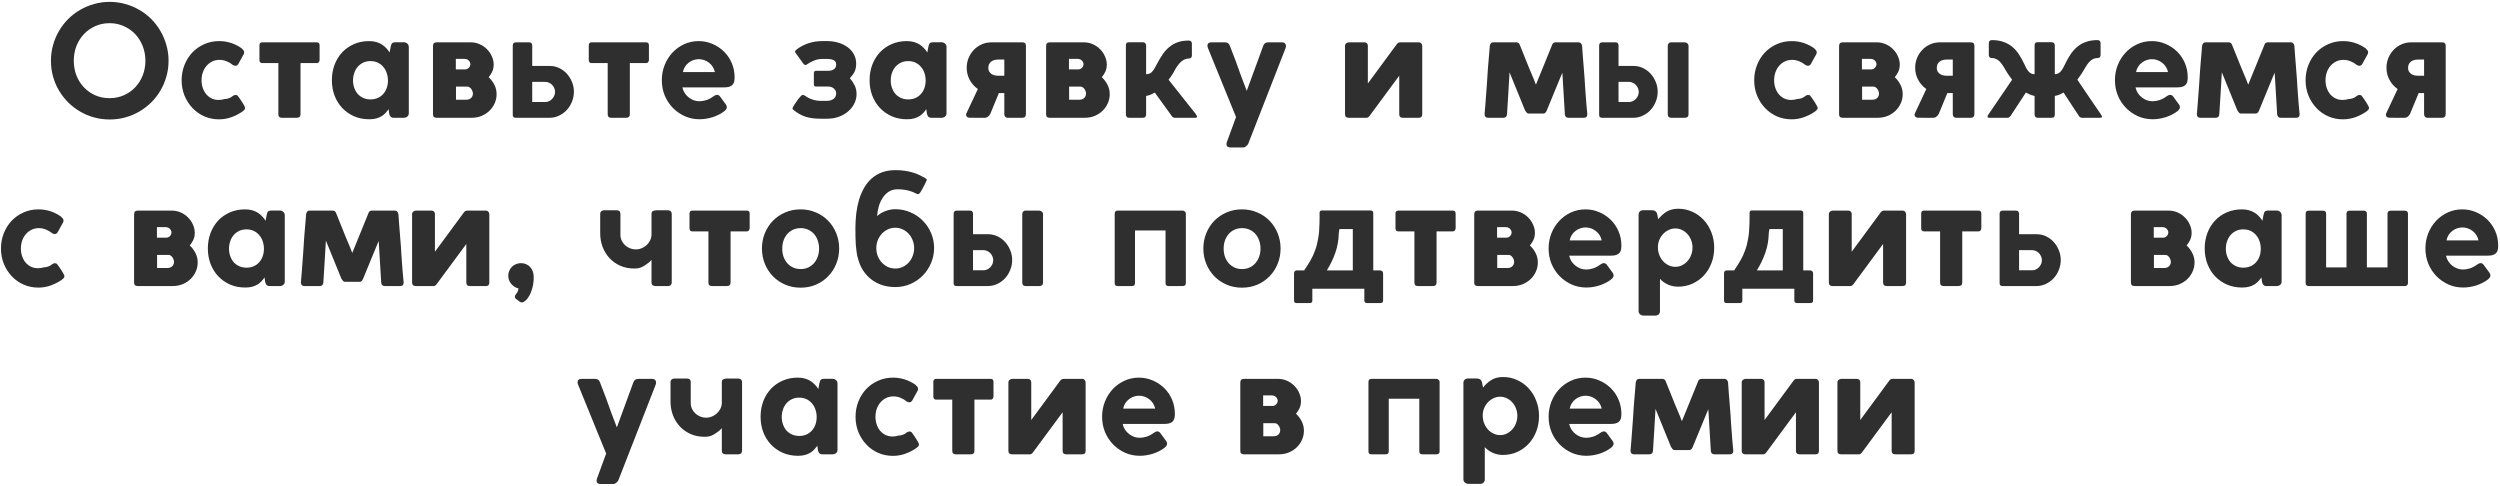 <?xml version="1.0" encoding="UTF-8"?> <svg xmlns="http://www.w3.org/2000/svg" width="1040" height="202" viewBox="0 0 1040 202" fill="none"> <path d="M30.695 25.288C30.695 27.443 31.058 29.469 31.783 31.368C32.53 33.245 33.564 34.888 34.887 36.296C36.21 37.704 37.778 38.813 39.591 39.624C41.404 40.435 43.399 40.84 45.575 40.84C47.73 40.84 49.714 40.435 51.527 39.624C53.362 38.813 54.94 37.704 56.263 36.296C57.586 34.888 58.62 33.245 59.367 31.368C60.114 29.469 60.487 27.443 60.487 25.288C60.487 23.112 60.114 21.075 59.367 19.176C58.62 17.277 57.586 15.624 56.263 14.216C54.94 12.808 53.362 11.699 51.527 10.888C49.714 10.056 47.73 9.64 45.575 9.64C43.399 9.64 41.404 10.056 39.591 10.888C37.778 11.699 36.21 12.808 34.887 14.216C33.564 15.624 32.53 17.277 31.783 19.176C31.058 21.075 30.695 23.112 30.695 25.288ZM21.191 25.288C21.191 23.027 21.479 20.861 22.055 18.792C22.631 16.701 23.452 14.749 24.519 12.936C25.586 11.101 26.855 9.437 28.327 7.944C29.82 6.451 31.474 5.181 33.287 4.136C35.1 3.069 37.042 2.248 39.111 1.672C41.202 1.075 43.378 0.776 45.639 0.776C47.879 0.776 50.044 1.075 52.135 1.672C54.226 2.248 56.178 3.069 57.991 4.136C59.804 5.181 61.458 6.451 62.951 7.944C64.444 9.437 65.714 11.101 66.759 12.936C67.826 14.749 68.647 16.701 69.223 18.792C69.82 20.861 70.119 23.027 70.119 25.288C70.119 27.549 69.82 29.725 69.223 31.816C68.647 33.885 67.826 35.827 66.759 37.64C65.714 39.432 64.444 41.075 62.951 42.568C61.458 44.04 59.804 45.309 57.991 46.376C56.178 47.443 54.226 48.264 52.135 48.84C50.044 49.416 47.879 49.704 45.639 49.704C43.378 49.704 41.202 49.416 39.111 48.84C37.042 48.264 35.1 47.443 33.287 46.376C31.474 45.309 29.82 44.04 28.327 42.568C26.855 41.075 25.586 39.432 24.519 37.64C23.452 35.827 22.631 33.885 22.055 31.816C21.479 29.725 21.191 27.549 21.191 25.288ZM93.481 41.192C94.036 41.192 94.612 41.085 95.21 40.872C95.828 40.659 96.351 40.36 96.778 39.976C97.119 39.699 97.492 39.539 97.897 39.496C98.388 39.496 98.719 39.613 98.889 39.848C99.082 40.083 99.327 40.413 99.626 40.84L100.106 41.544C100.255 41.779 100.436 42.056 100.65 42.376C100.863 42.696 101.066 43.016 101.258 43.336C101.45 43.656 101.61 43.955 101.738 44.232C101.887 44.509 101.962 44.712 101.962 44.84C101.962 45.203 101.834 45.512 101.578 45.768C101.343 46.024 101.098 46.237 100.842 46.408C99.498 47.347 97.983 48.125 96.297 48.744C94.612 49.341 92.895 49.64 91.145 49.64C88.927 49.64 86.868 49.224 84.969 48.392C83.071 47.539 81.428 46.376 80.041 44.904C78.655 43.432 77.556 41.715 76.746 39.752C75.956 37.768 75.561 35.645 75.561 33.384C75.561 31.123 75.956 29 76.746 27.016C77.535 25.032 78.623 23.304 80.01 21.832C81.418 20.36 83.071 19.208 84.969 18.376C86.868 17.523 88.927 17.096 91.145 17.096C94.516 17.096 97.62 18.077 100.458 20.04C100.82 20.36 101.098 20.648 101.29 20.904C101.482 21.139 101.578 21.437 101.578 21.8C101.578 22.12 101.482 22.429 101.29 22.728L99.145 26.6C98.847 27.112 98.442 27.368 97.93 27.368C97.759 27.368 97.578 27.336 97.385 27.272C97.194 27.187 97.001 27.091 96.809 26.984C96.063 26.365 95.21 25.864 94.249 25.48C93.311 25.096 92.34 24.904 91.338 24.904C90.207 24.904 89.183 25.128 88.266 25.576C87.348 26.024 86.559 26.643 85.897 27.432C85.236 28.2 84.724 29.107 84.362 30.152C84.02 31.176 83.85 32.264 83.85 33.416C83.85 34.547 84.02 35.613 84.362 36.616C84.703 37.597 85.183 38.461 85.802 39.208C86.42 39.933 87.156 40.509 88.01 40.936C88.884 41.363 89.844 41.576 90.889 41.576C91.807 41.576 92.671 41.448 93.481 41.192ZM107.928 18.824C107.928 18.013 108.322 17.608 109.112 17.608H131.768C132.557 17.608 132.952 18.013 132.952 18.824V24.936C132.952 25.192 132.856 25.48 132.664 25.8C132.472 26.099 132.173 26.248 131.768 26.248H125.016V47.528C125.016 48.509 124.493 49 123.448 49H117.272C116.29 49 115.8 48.509 115.8 47.528V26.248H109.112C108.322 26.248 107.928 25.811 107.928 24.936V18.824ZM161.868 47.048C161.847 46.856 161.825 46.696 161.804 46.568C161.804 46.44 161.793 46.333 161.772 46.248C161.751 46.141 161.729 46.024 161.708 45.896C161.687 45.768 161.665 45.608 161.644 45.416C161.26 45.971 160.833 46.504 160.364 47.016C159.916 47.507 159.383 47.944 158.764 48.328C158.145 48.712 157.42 49.021 156.588 49.256C155.777 49.491 154.817 49.608 153.708 49.608H153.548C151.265 49.608 149.175 49.192 147.276 48.36C145.399 47.528 143.767 46.387 142.38 44.936C141.015 43.485 139.948 41.768 139.18 39.784C138.433 37.8 138.06 35.667 138.06 33.384C138.06 31.059 138.433 28.904 139.18 26.92C139.948 24.936 141.004 23.219 142.348 21.768C143.713 20.317 145.345 19.176 147.244 18.344C149.143 17.512 151.244 17.096 153.548 17.096C154.657 17.096 155.649 17.224 156.524 17.48C157.42 17.736 158.209 18.088 158.892 18.536C159.575 18.963 160.172 19.464 160.684 20.04C161.217 20.595 161.687 21.192 162.092 21.832C162.135 21.448 162.199 21.064 162.284 20.68C162.369 20.296 162.444 19.912 162.508 19.528C162.593 19.144 162.679 18.824 162.764 18.568C162.849 18.312 162.967 18.12 163.116 17.992C163.265 17.843 163.457 17.736 163.692 17.672C163.927 17.608 164.225 17.576 164.588 17.576H167.98C168.535 17.576 169.015 17.757 169.42 18.12C169.847 18.483 170.06 18.963 170.06 19.56V47.144C170.06 47.72 169.847 48.179 169.42 48.52C169.015 48.84 168.535 49 167.98 49H163.916C163.532 49 163.223 48.957 162.988 48.872C162.753 48.765 162.561 48.627 162.412 48.456C162.263 48.264 162.145 48.051 162.06 47.816C161.996 47.581 161.932 47.325 161.868 47.048ZM146.86 33.448C146.86 34.557 147.031 35.592 147.372 36.552C147.713 37.512 148.193 38.355 148.812 39.08C149.452 39.784 150.22 40.339 151.116 40.744C152.012 41.149 153.004 41.352 154.092 41.352C155.201 41.352 156.204 41.16 157.1 40.776C158.017 40.371 158.785 39.816 159.404 39.112C160.044 38.408 160.535 37.576 160.876 36.616C161.217 35.656 161.388 34.611 161.388 33.48C161.388 32.392 161.217 31.357 160.876 30.376C160.556 29.395 160.076 28.541 159.436 27.816C158.817 27.069 158.06 26.483 157.164 26.056C156.268 25.629 155.244 25.416 154.092 25.416C152.983 25.416 151.98 25.629 151.084 26.056C150.209 26.483 149.452 27.059 148.812 27.784C148.193 28.509 147.713 29.363 147.372 30.344C147.031 31.325 146.86 32.36 146.86 33.448ZM180.122 19.176C180.122 18.131 180.623 17.608 181.626 17.608H195.77C197.114 17.608 198.362 17.864 199.514 18.376C200.687 18.888 201.7 19.581 202.554 20.456C203.428 21.309 204.111 22.301 204.602 23.432C205.114 24.541 205.37 25.693 205.37 26.888C205.37 27.955 205.167 28.925 204.762 29.8C204.356 30.653 203.866 31.421 203.29 32.104C204.314 33.085 205.114 34.163 205.69 35.336C206.287 36.488 206.586 37.779 206.586 39.208C206.586 40.488 206.33 41.715 205.818 42.888C205.306 44.061 204.591 45.107 203.674 46.024C202.756 46.92 201.658 47.645 200.378 48.2C199.098 48.733 197.679 49 196.122 49H181.626C180.623 49 180.122 48.531 180.122 47.592V19.176ZM196.73 38.92C196.73 38.621 196.666 38.301 196.538 37.96C196.431 37.619 196.271 37.309 196.058 37.032C195.866 36.733 195.631 36.499 195.354 36.328C195.076 36.136 194.778 36.04 194.458 36.04H189.69V41.48H194.01C194.479 41.48 194.884 41.405 195.226 41.256C195.567 41.107 195.844 40.915 196.058 40.68C196.292 40.424 196.463 40.147 196.57 39.848C196.676 39.528 196.73 39.219 196.73 38.92ZM193.498 28.872C194.074 28.872 194.575 28.659 195.002 28.232C195.45 27.784 195.674 27.283 195.674 26.728C195.674 26.152 195.45 25.64 195.002 25.192C194.554 24.723 193.935 24.488 193.146 24.488H189.626V28.872H193.498ZM220.154 17.608C220.581 17.608 220.89 17.736 221.082 17.992C221.295 18.248 221.402 18.536 221.402 18.856V27.432H228.698C230.127 27.432 231.45 27.731 232.666 28.328C233.903 28.925 234.97 29.725 235.866 30.728C236.762 31.731 237.466 32.883 237.978 34.184C238.49 35.464 238.746 36.797 238.746 38.184C238.746 39.592 238.479 40.957 237.946 42.28C237.434 43.581 236.719 44.733 235.802 45.736C234.906 46.717 233.829 47.507 232.57 48.104C231.333 48.701 229.989 49 228.538 49H214.554C213.722 49 213.306 48.616 213.306 47.848V18.984C213.306 18.067 213.743 17.608 214.618 17.608H220.154ZM230.906 38.184C230.906 37.651 230.789 37.139 230.554 36.648C230.341 36.136 230.053 35.688 229.69 35.304C229.327 34.92 228.89 34.621 228.378 34.408C227.887 34.173 227.375 34.056 226.842 34.056H221.402V42.44H226.842C227.397 42.44 227.919 42.323 228.41 42.088C228.901 41.853 229.327 41.544 229.69 41.16C230.074 40.755 230.373 40.296 230.586 39.784C230.799 39.272 230.906 38.739 230.906 38.184ZM244.928 18.824C244.928 18.013 245.322 17.608 246.112 17.608H268.768C269.557 17.608 269.952 18.013 269.952 18.824V24.936C269.952 25.192 269.856 25.48 269.664 25.8C269.472 26.099 269.173 26.248 268.768 26.248H262.016V47.528C262.016 48.509 261.493 49 260.448 49H254.272C253.29 49 252.8 48.509 252.8 47.528V26.248H246.112C245.322 26.248 244.928 25.811 244.928 24.936V18.824ZM290.964 42.12C291.881 42.12 292.841 41.96 293.844 41.64C294.868 41.299 295.839 40.787 296.756 40.104C297.055 39.933 297.311 39.784 297.524 39.656C297.759 39.528 298.015 39.464 298.292 39.464C298.527 39.464 298.751 39.517 298.964 39.624C299.177 39.731 299.38 39.923 299.572 40.2L301.94 43.432C302.217 43.795 302.356 44.168 302.356 44.552C302.356 44.893 302.249 45.213 302.036 45.512C301.823 45.811 301.556 46.077 301.236 46.312C300.575 46.824 299.839 47.283 299.028 47.688C298.217 48.093 297.364 48.445 296.468 48.744C295.572 49.021 294.665 49.235 293.748 49.384C292.831 49.533 291.924 49.608 291.028 49.608C288.852 49.608 286.815 49.192 284.916 48.36C283.017 47.507 281.353 46.355 279.924 44.904C278.495 43.432 277.364 41.715 276.532 39.752C275.721 37.768 275.316 35.635 275.316 33.352C275.316 31.155 275.7 29.075 276.468 27.112C277.257 25.128 278.335 23.4 279.7 21.928C281.087 20.435 282.708 19.261 284.564 18.408C286.441 17.533 288.468 17.096 290.644 17.096C292.692 17.096 294.612 17.491 296.404 18.28C298.217 19.048 299.807 20.104 301.172 21.448C302.537 22.792 303.615 24.381 304.404 26.216C305.193 28.051 305.588 30.024 305.588 32.136V32.328C305.588 33.139 305.492 33.811 305.3 34.344C305.108 34.856 304.809 35.261 304.404 35.56C304.02 35.859 303.529 36.072 302.932 36.2C302.356 36.307 301.673 36.36 300.884 36.36H283.86C284.073 37.256 284.415 38.067 284.884 38.792C285.375 39.496 285.94 40.093 286.58 40.584C287.22 41.075 287.913 41.459 288.66 41.736C289.428 41.992 290.196 42.12 290.964 42.12ZM297.396 29.992C297.247 29.245 296.969 28.541 296.564 27.88C296.159 27.219 295.657 26.653 295.06 26.184C294.463 25.693 293.791 25.309 293.044 25.032C292.297 24.755 291.508 24.616 290.676 24.616C289.929 24.616 289.193 24.744 288.468 25C287.764 25.235 287.113 25.587 286.516 26.056C285.919 26.504 285.407 27.059 284.98 27.72C284.553 28.381 284.255 29.139 284.084 29.992H297.396ZM344.329 17.096C345.95 17.117 347.476 17.352 348.905 17.8C350.356 18.248 351.614 18.877 352.681 19.688C353.769 20.499 354.622 21.48 355.241 22.632C355.86 23.784 356.169 25.075 356.169 26.504C356.169 27.208 356.105 27.837 355.977 28.392C355.87 28.925 355.7 29.427 355.465 29.896C355.252 30.344 354.974 30.781 354.633 31.208C354.313 31.635 353.95 32.083 353.545 32.552C354.356 33.469 355.017 34.461 355.529 35.528C356.062 36.573 356.329 37.768 356.329 39.112C356.329 40.563 355.998 41.917 355.337 43.176C354.697 44.435 353.822 45.523 352.713 46.44C351.604 47.357 350.313 48.083 348.841 48.616C347.369 49.128 345.812 49.384 344.169 49.384H341.481C340.222 49.384 339.081 49.32 338.057 49.192C337.033 49.064 336.073 48.861 335.177 48.584C334.281 48.285 333.428 47.912 332.617 47.464C331.828 47.016 331.038 46.483 330.249 45.864C330.078 45.736 329.94 45.619 329.833 45.512C329.748 45.405 329.705 45.256 329.705 45.064C329.705 44.851 329.79 44.627 329.961 44.392L330.345 43.72L331.945 41.384C332.094 41.213 332.254 41.021 332.425 40.808C332.617 40.573 332.798 40.36 332.969 40.168C333.14 39.976 333.31 39.816 333.481 39.688C333.673 39.539 333.844 39.464 333.993 39.464C334.206 39.464 334.398 39.528 334.569 39.656C334.761 39.763 334.974 39.891 335.209 40.04C337.086 41.32 339.241 41.96 341.673 41.96H343.881C345.076 41.96 346.036 41.683 346.761 41.128C347.486 40.552 347.849 39.816 347.849 38.92C347.849 38.067 347.529 37.373 346.889 36.84C346.27 36.285 345.502 36.008 344.585 36.008H339.497C338.878 36.008 338.569 35.699 338.569 35.08V30.472C338.569 29.789 338.878 29.448 339.497 29.448H344.585C345.502 29.448 346.27 29.235 346.889 28.808C347.529 28.381 347.849 27.741 347.849 26.888C347.849 25.992 347.508 25.373 346.825 25.032C346.142 24.691 345.193 24.52 343.977 24.52H342.089C340.916 24.52 339.774 24.744 338.665 25.192C337.577 25.619 336.585 26.152 335.689 26.792C335.476 26.963 335.252 27.048 335.017 27.048C334.782 27.048 334.526 26.888 334.249 26.568L334.281 26.6L331.017 22.088C330.91 21.96 330.836 21.843 330.793 21.736C330.772 21.608 330.75 21.491 330.729 21.384C330.836 21.149 330.985 20.947 331.177 20.776C331.369 20.584 331.593 20.403 331.849 20.232C333.257 19.251 334.814 18.483 336.521 17.928C338.228 17.373 340.041 17.096 341.961 17.096H344.329ZM385.556 47.048C385.534 46.856 385.513 46.696 385.492 46.568C385.492 46.44 385.481 46.333 385.46 46.248C385.438 46.141 385.417 46.024 385.396 45.896C385.374 45.768 385.353 45.608 385.332 45.416C384.948 45.971 384.521 46.504 384.052 47.016C383.604 47.507 383.07 47.944 382.452 48.328C381.833 48.712 381.108 49.021 380.276 49.256C379.465 49.491 378.505 49.608 377.396 49.608H377.236C374.953 49.608 372.862 49.192 370.964 48.36C369.086 47.528 367.454 46.387 366.068 44.936C364.702 43.485 363.636 41.768 362.868 39.784C362.121 37.8 361.748 35.667 361.748 33.384C361.748 31.059 362.121 28.904 362.868 26.92C363.636 24.936 364.692 23.219 366.036 21.768C367.401 20.317 369.033 19.176 370.932 18.344C372.83 17.512 374.932 17.096 377.236 17.096C378.345 17.096 379.337 17.224 380.212 17.48C381.108 17.736 381.897 18.088 382.58 18.536C383.262 18.963 383.86 19.464 384.372 20.04C384.905 20.595 385.374 21.192 385.78 21.832C385.822 21.448 385.886 21.064 385.972 20.68C386.057 20.296 386.132 19.912 386.196 19.528C386.281 19.144 386.366 18.824 386.452 18.568C386.537 18.312 386.654 18.12 386.804 17.992C386.953 17.843 387.145 17.736 387.38 17.672C387.614 17.608 387.913 17.576 388.276 17.576H391.668C392.222 17.576 392.702 17.757 393.108 18.12C393.534 18.483 393.748 18.963 393.748 19.56V47.144C393.748 47.72 393.534 48.179 393.108 48.52C392.702 48.84 392.222 49 391.668 49H387.604C387.22 49 386.91 48.957 386.676 48.872C386.441 48.765 386.249 48.627 386.1 48.456C385.95 48.264 385.833 48.051 385.748 47.816C385.684 47.581 385.62 47.325 385.556 47.048ZM370.548 33.448C370.548 34.557 370.718 35.592 371.06 36.552C371.401 37.512 371.881 38.355 372.5 39.08C373.14 39.784 373.908 40.339 374.804 40.744C375.7 41.149 376.692 41.352 377.78 41.352C378.889 41.352 379.892 41.16 380.788 40.776C381.705 40.371 382.473 39.816 383.092 39.112C383.732 38.408 384.222 37.576 384.564 36.616C384.905 35.656 385.076 34.611 385.076 33.48C385.076 32.392 384.905 31.357 384.564 30.376C384.244 29.395 383.764 28.541 383.124 27.816C382.505 27.069 381.748 26.483 380.852 26.056C379.956 25.629 378.932 25.416 377.78 25.416C376.67 25.416 375.668 25.629 374.772 26.056C373.897 26.483 373.14 27.059 372.5 27.784C371.881 28.509 371.401 29.363 371.06 30.344C370.718 31.325 370.548 32.36 370.548 33.448ZM425.249 49C426.273 49 426.785 48.467 426.785 47.4V19.048C426.785 18.088 426.294 17.608 425.313 17.608H412.449C410.977 17.608 409.612 17.896 408.353 18.472C407.094 19.027 406.006 19.795 405.089 20.776C404.172 21.736 403.446 22.867 402.913 24.168C402.401 25.448 402.145 26.803 402.145 28.232C402.145 30.003 402.561 31.667 403.393 33.224C404.246 34.781 405.377 36.051 406.785 37.032L402.081 47.048C401.953 47.347 401.889 47.581 401.889 47.752C401.889 48.093 402.006 48.371 402.241 48.584C402.497 48.797 402.785 48.925 403.105 48.968C404.193 48.989 405.27 49 406.337 49C407.425 49 408.513 49 409.601 49C410.156 49 410.625 48.84 411.009 48.52C411.414 48.2 411.734 47.816 411.969 47.368L415.521 38.728H417.793V47.528C417.793 47.912 417.91 48.253 418.145 48.552C418.401 48.851 418.785 49 419.297 49H425.249ZM411.137 28.232C411.137 27.635 411.244 27.123 411.457 26.696C411.67 26.269 411.958 25.917 412.321 25.64C412.684 25.341 413.11 25.128 413.601 25C414.092 24.851 414.614 24.776 415.169 24.776H417.793V31.496H415.169C414.636 31.496 414.124 31.432 413.633 31.304C413.164 31.176 412.737 30.973 412.353 30.696C411.99 30.419 411.692 30.077 411.457 29.672C411.244 29.267 411.137 28.787 411.137 28.232ZM435.184 19.176C435.184 18.131 435.685 17.608 436.688 17.608H450.832C452.176 17.608 453.424 17.864 454.576 18.376C455.749 18.888 456.763 19.581 457.616 20.456C458.491 21.309 459.173 22.301 459.664 23.432C460.176 24.541 460.432 25.693 460.432 26.888C460.432 27.955 460.229 28.925 459.824 29.8C459.419 30.653 458.928 31.421 458.352 32.104C459.376 33.085 460.176 34.163 460.752 35.336C461.349 36.488 461.648 37.779 461.648 39.208C461.648 40.488 461.392 41.715 460.88 42.888C460.368 44.061 459.653 45.107 458.736 46.024C457.819 46.92 456.72 47.645 455.44 48.2C454.16 48.733 452.741 49 451.184 49H436.688C435.685 49 435.184 48.531 435.184 47.592V19.176ZM451.792 38.92C451.792 38.621 451.728 38.301 451.6 37.96C451.493 37.619 451.333 37.309 451.12 37.032C450.928 36.733 450.693 36.499 450.416 36.328C450.139 36.136 449.84 36.04 449.52 36.04H444.752V41.48H449.072C449.541 41.48 449.947 41.405 450.288 41.256C450.629 41.107 450.907 40.915 451.12 40.68C451.355 40.424 451.525 40.147 451.632 39.848C451.739 39.528 451.792 39.219 451.792 38.92ZM448.56 28.872C449.136 28.872 449.637 28.659 450.064 28.232C450.512 27.784 450.736 27.283 450.736 26.728C450.736 26.152 450.512 25.64 450.064 25.192C449.616 24.723 448.997 24.488 448.208 24.488H444.688V28.872H448.56ZM468.369 18.92C468.369 18.536 468.454 18.216 468.625 17.96C468.817 17.704 469.179 17.576 469.713 17.576H475.473C475.878 17.576 476.198 17.715 476.433 17.992C476.667 18.248 476.785 18.536 476.785 18.856V30.856C477.297 30.856 477.734 30.792 478.097 30.664C478.459 30.536 478.801 30.312 479.121 29.992C479.462 29.651 479.814 29.192 480.177 28.616C480.539 28.019 480.966 27.251 481.457 26.312C482.203 24.883 482.982 23.592 483.793 22.44C484.603 21.267 485.521 20.275 486.545 19.464C487.569 18.632 488.721 17.992 490.001 17.544C491.302 17.096 492.817 16.872 494.545 16.872C495.398 16.872 495.825 17.331 495.825 18.248V23.112C495.825 23.432 495.729 23.72 495.537 23.976C495.345 24.211 495.067 24.328 494.705 24.328C493.681 24.328 492.721 24.648 491.825 25.288C490.929 25.928 490.001 27.027 489.041 28.584C488.785 29.053 488.55 29.491 488.337 29.896C488.123 30.28 487.899 30.653 487.665 31.016C487.451 31.357 487.217 31.709 486.961 32.072C486.726 32.413 486.449 32.776 486.129 33.16C488.049 35.571 489.947 37.971 491.825 40.36C493.723 42.728 495.622 45.117 497.521 47.528H497.489C497.659 47.763 497.777 47.965 497.84 48.136C497.926 48.285 497.969 48.413 497.969 48.52C497.969 48.712 497.894 48.84 497.745 48.904C497.617 48.968 497.414 49 497.137 49H488.689C488.454 49 488.198 48.925 487.921 48.776C487.665 48.605 487.441 48.339 487.249 47.976L480.401 38.504C479.974 38.739 479.451 39.005 478.833 39.304C478.214 39.581 477.531 39.784 476.785 39.912V47.656C476.785 48.019 476.678 48.339 476.465 48.616C476.273 48.872 475.942 49 475.473 49H469.649C469.222 49 468.902 48.861 468.689 48.584C468.475 48.307 468.369 48.019 468.369 47.72V18.92ZM519.22 59.912C519.028 60.232 518.74 60.552 518.356 60.872C517.993 61.192 517.599 61.352 517.172 61.352H511.988C511.497 61.352 511.081 61.256 510.74 61.064C510.399 60.872 510.228 60.52 510.228 60.008C510.228 59.688 510.271 59.4 510.356 59.144L514.196 48.68L502.548 20.104H502.58C502.452 19.869 502.367 19.656 502.324 19.464C502.303 19.272 502.292 19.123 502.292 19.016C502.292 18.077 502.868 17.608 504.02 17.608H509.62C510.175 17.608 510.623 17.757 510.964 18.056C511.305 18.333 511.529 18.685 511.636 19.112V19.08L514.068 25.416C514.857 27.635 515.615 29.747 516.34 31.752C517.087 33.736 517.855 35.752 518.644 37.8L525.524 19.016C525.865 18.077 526.569 17.608 527.636 17.608H533.172C533.833 17.608 534.292 17.757 534.548 18.056C534.825 18.333 534.964 18.707 534.964 19.176C534.964 19.283 534.943 19.432 534.9 19.624C534.857 19.795 534.783 20.029 534.676 20.328L519.22 59.912ZM568.483 49C568.91 49 569.315 48.755 569.699 48.264L582.083 31.496V47.528C582.083 48.509 582.595 49 583.619 49H590.179C591.16 49 591.651 48.509 591.651 47.528V19.176C591.651 18.728 591.512 18.355 591.235 18.056C590.979 17.757 590.627 17.608 590.179 17.608H582.499C581.923 17.608 581.454 17.853 581.091 18.344L569.027 34.728V18.888C568.899 18.035 568.419 17.608 567.587 17.608H561.123C560.739 17.608 560.376 17.747 560.035 18.024C559.694 18.28 559.523 18.643 559.523 19.112V47.528C559.523 48.509 560.056 49 561.123 49H568.483ZM649.926 30.248C648.838 32.851 647.75 35.485 646.662 38.152C645.595 40.797 644.518 43.421 643.43 46.024C643.259 46.429 643.046 46.739 642.79 46.952C642.555 47.144 642.321 47.24 642.086 47.24H635.814C635.537 47.24 635.281 47.091 635.046 46.792C634.811 46.493 634.609 46.216 634.438 45.96L627.974 30.088C627.825 33.011 627.654 35.923 627.462 38.824C627.27 41.704 627.089 44.605 626.918 47.528C626.854 48.509 626.342 49 625.382 49H619.046C618.107 49 617.617 48.509 617.574 47.528C617.702 45.992 617.819 44.595 617.926 43.336C618.033 42.077 618.118 40.925 618.182 39.88C618.267 38.813 618.342 37.821 618.406 36.904C618.47 35.987 618.534 35.101 618.598 34.248L618.758 31.752C618.801 30.963 618.854 30.131 618.918 29.256C619.003 28.381 619.078 27.432 619.142 26.408C619.227 25.384 619.323 24.275 619.43 23.08C619.537 21.885 619.643 20.563 619.75 19.112C619.793 18.728 619.931 18.387 620.166 18.088C620.401 17.768 620.753 17.608 621.222 17.608H630.886C631.206 17.608 631.494 17.715 631.75 17.928C632.006 18.141 632.187 18.451 632.294 18.856V18.824C632.913 20.36 633.531 21.896 634.15 23.432C634.769 24.968 635.387 26.504 636.006 28.04L638.214 33.32C638.321 33.64 638.438 33.96 638.566 34.28C638.694 34.579 638.822 34.888 638.95 35.208C640.081 32.456 641.19 29.736 642.278 27.048C643.387 24.339 644.497 21.608 645.606 18.856C645.713 18.451 645.894 18.141 646.15 17.928C646.406 17.715 646.694 17.608 647.014 17.608H656.678C657.126 17.608 657.467 17.768 657.702 18.088C657.958 18.387 658.107 18.728 658.15 19.112C658.257 20.691 658.363 22.173 658.47 23.56C658.577 24.925 658.683 26.248 658.79 27.528L659.206 32.872C659.249 33.768 659.302 34.685 659.366 35.624C659.43 36.563 659.505 37.608 659.59 38.76C659.675 39.891 659.771 41.171 659.878 42.6C660.006 44.008 660.155 45.651 660.326 47.528C660.326 48.509 659.835 49 658.854 49H652.55C651.569 49 651.046 48.509 650.982 47.528L650.054 32.008C650.033 31.667 650.011 31.379 649.99 31.144C649.99 30.888 649.969 30.589 649.926 30.248ZM672.092 17.608C672.518 17.608 672.828 17.736 673.02 17.992C673.212 18.248 673.308 18.536 673.308 18.856V27.432H679.548C680.977 27.432 682.3 27.731 683.516 28.328C684.753 28.925 685.82 29.725 686.716 30.728C687.612 31.731 688.316 32.883 688.828 34.184C689.34 35.464 689.596 36.797 689.596 38.184C689.596 39.592 689.329 40.957 688.796 42.28C688.284 43.581 687.569 44.733 686.652 45.736C685.756 46.717 684.678 47.507 683.42 48.104C682.182 48.701 680.838 49 679.388 49H666.46C665.649 49 665.244 48.616 665.244 47.848V18.984C665.244 18.067 665.67 17.608 666.524 17.608H672.092ZM681.724 38.184C681.724 37.651 681.606 37.139 681.372 36.648C681.158 36.136 680.87 35.688 680.508 35.304C680.145 34.92 679.708 34.621 679.196 34.408C678.705 34.173 678.193 34.056 677.66 34.056H673.308V42.44H677.66C678.214 42.44 678.737 42.323 679.228 42.088C679.718 41.853 680.145 41.544 680.508 41.16C680.892 40.755 681.19 40.296 681.404 39.784C681.617 39.272 681.724 38.739 681.724 38.184ZM693.788 19.112C693.788 18.685 693.905 18.333 694.14 18.056C694.374 17.757 694.737 17.608 695.228 17.608H700.828C701.19 17.608 701.542 17.747 701.884 18.024C702.246 18.28 702.428 18.643 702.428 19.112V47.528C702.428 48.509 701.894 49 700.828 49H695.228C694.268 49 693.788 48.509 693.788 47.528V19.112ZM747.669 41.192C748.224 41.192 748.8 41.085 749.397 40.872C750.016 40.659 750.538 40.36 750.965 39.976C751.306 39.699 751.68 39.539 752.085 39.496C752.576 39.496 752.906 39.613 753.077 39.848C753.269 40.083 753.514 40.413 753.813 40.84L754.293 41.544C754.442 41.779 754.624 42.056 754.837 42.376C755.05 42.696 755.253 43.016 755.445 43.336C755.637 43.656 755.797 43.955 755.925 44.232C756.074 44.509 756.149 44.712 756.149 44.84C756.149 45.203 756.021 45.512 755.765 45.768C755.53 46.024 755.285 46.237 755.029 46.408C753.685 47.347 752.17 48.125 750.485 48.744C748.8 49.341 747.082 49.64 745.333 49.64C743.114 49.64 741.056 49.224 739.157 48.392C737.258 47.539 735.616 46.376 734.229 44.904C732.842 43.432 731.744 41.715 730.933 39.752C730.144 37.768 729.749 35.645 729.749 33.384C729.749 31.123 730.144 29 730.933 27.016C731.722 25.032 732.81 23.304 734.197 21.832C735.605 20.36 737.258 19.208 739.157 18.376C741.056 17.523 743.114 17.096 745.333 17.096C748.704 17.096 751.808 18.077 754.645 20.04C755.008 20.36 755.285 20.648 755.477 20.904C755.669 21.139 755.765 21.437 755.765 21.8C755.765 22.12 755.669 22.429 755.477 22.728L753.333 26.6C753.034 27.112 752.629 27.368 752.117 27.368C751.946 27.368 751.765 27.336 751.573 27.272C751.381 27.187 751.189 27.091 750.997 26.984C750.25 26.365 749.397 25.864 748.437 25.48C747.498 25.096 746.528 24.904 745.525 24.904C744.394 24.904 743.37 25.128 742.453 25.576C741.536 26.024 740.746 26.643 740.085 27.432C739.424 28.2 738.912 29.107 738.549 30.152C738.208 31.176 738.037 32.264 738.037 33.416C738.037 34.547 738.208 35.613 738.549 36.616C738.89 37.597 739.37 38.461 739.989 39.208C740.608 39.933 741.344 40.509 742.197 40.936C743.072 41.363 744.032 41.576 745.077 41.576C745.994 41.576 746.858 41.448 747.669 41.192ZM765.059 19.176C765.059 18.131 765.56 17.608 766.563 17.608H780.707C782.051 17.608 783.299 17.864 784.451 18.376C785.624 18.888 786.638 19.581 787.491 20.456C788.366 21.309 789.048 22.301 789.539 23.432C790.051 24.541 790.307 25.693 790.307 26.888C790.307 27.955 790.104 28.925 789.699 29.8C789.294 30.653 788.803 31.421 788.227 32.104C789.251 33.085 790.051 34.163 790.627 35.336C791.224 36.488 791.523 37.779 791.523 39.208C791.523 40.488 791.267 41.715 790.755 42.888C790.243 44.061 789.528 45.107 788.611 46.024C787.694 46.92 786.595 47.645 785.315 48.2C784.035 48.733 782.616 49 781.059 49H766.563C765.56 49 765.059 48.531 765.059 47.592V19.176ZM781.667 38.92C781.667 38.621 781.603 38.301 781.475 37.96C781.368 37.619 781.208 37.309 780.995 37.032C780.803 36.733 780.568 36.499 780.291 36.328C780.014 36.136 779.715 36.04 779.395 36.04H774.627V41.48H778.947C779.416 41.48 779.822 41.405 780.163 41.256C780.504 41.107 780.782 40.915 780.995 40.68C781.23 40.424 781.4 40.147 781.507 39.848C781.614 39.528 781.667 39.219 781.667 38.92ZM778.435 28.872C779.011 28.872 779.512 28.659 779.939 28.232C780.387 27.784 780.611 27.283 780.611 26.728C780.611 26.152 780.387 25.64 779.939 25.192C779.491 24.723 778.872 24.488 778.083 24.488H774.563V28.872H778.435ZM819.812 49C820.836 49 821.348 48.467 821.348 47.4V19.048C821.348 18.088 820.857 17.608 819.876 17.608H807.012C805.54 17.608 804.174 17.896 802.916 18.472C801.657 19.027 800.569 19.795 799.652 20.776C798.734 21.736 798.009 22.867 797.476 24.168C796.964 25.448 796.708 26.803 796.708 28.232C796.708 30.003 797.124 31.667 797.956 33.224C798.809 34.781 799.94 36.051 801.348 37.032L796.644 47.048C796.516 47.347 796.452 47.581 796.452 47.752C796.452 48.093 796.569 48.371 796.804 48.584C797.06 48.797 797.348 48.925 797.668 48.968C798.756 48.989 799.833 49 800.9 49C801.988 49 803.076 49 804.164 49C804.718 49 805.188 48.84 805.572 48.52C805.977 48.2 806.297 47.816 806.532 47.368L810.083 38.728H812.356V47.528C812.356 47.912 812.473 48.253 812.708 48.552C812.964 48.851 813.348 49 813.86 49H819.812ZM805.7 28.232C805.7 27.635 805.806 27.123 806.02 26.696C806.233 26.269 806.521 25.917 806.884 25.64C807.246 25.341 807.673 25.128 808.164 25C808.654 24.851 809.177 24.776 809.732 24.776H812.356V31.496H809.732C809.198 31.496 808.686 31.432 808.196 31.304C807.726 31.176 807.3 30.973 806.916 30.696C806.553 30.419 806.254 30.077 806.02 29.672C805.806 29.267 805.7 28.787 805.7 28.232ZM847.667 49C847.24 49 846.92 48.861 846.707 48.584C846.493 48.307 846.387 48.019 846.387 47.72V39.912C845.661 39.763 844.979 39.549 844.339 39.272C843.72 38.995 843.197 38.739 842.771 38.504L836.563 47.976C836.371 48.339 836.136 48.605 835.859 48.776C835.603 48.925 835.357 49 835.123 49H827.635C827.357 49 827.144 48.968 826.995 48.904C826.867 48.84 826.803 48.712 826.803 48.52C826.803 48.285 826.952 47.955 827.251 47.528L837.043 33.16C836.701 32.691 836.381 32.253 836.083 31.848C835.805 31.443 835.528 31.048 835.251 30.664C834.995 30.259 834.739 29.843 834.483 29.416C834.227 28.989 833.949 28.52 833.651 28.008C832.776 26.536 831.933 25.523 831.123 24.968C830.333 24.413 829.448 24.136 828.467 24.136C828.104 24.136 827.827 24.019 827.635 23.784C827.443 23.528 827.347 23.24 827.347 22.92V18.056C827.347 17.139 827.773 16.68 828.627 16.68C830.44 16.68 832.029 16.925 833.395 17.416C834.781 17.885 836.008 18.568 837.075 19.464C838.163 20.339 839.112 21.416 839.923 22.696C840.755 23.955 841.533 25.373 842.259 26.952C842.6 27.72 842.92 28.349 843.219 28.84C843.539 29.331 843.859 29.725 844.179 30.024C844.499 30.323 844.829 30.536 845.171 30.664C845.533 30.792 845.939 30.856 846.387 30.856V18.888C846.387 18.504 846.472 18.184 846.643 17.928C846.835 17.672 847.208 17.544 847.763 17.544H853.491C853.917 17.544 854.237 17.683 854.451 17.96C854.685 18.216 854.803 18.504 854.803 18.824V30.856C855.656 30.856 856.381 30.568 856.979 29.992C857.597 29.416 858.248 28.403 858.931 26.952C859.656 25.395 860.435 23.987 861.267 22.728C862.12 21.448 863.08 20.36 864.147 19.464C865.213 18.568 866.429 17.885 867.795 17.416C869.181 16.925 870.781 16.68 872.595 16.68C873.427 16.68 873.843 17.139 873.843 18.056V22.92C873.843 23.24 873.747 23.528 873.555 23.784C873.363 24.019 873.085 24.136 872.723 24.136C872.232 24.136 871.763 24.2 871.315 24.328C870.888 24.456 870.461 24.669 870.035 24.968C869.629 25.267 869.213 25.672 868.787 26.184C868.381 26.675 867.965 27.283 867.539 28.008C867.24 28.52 866.963 28.989 866.707 29.416C866.451 29.843 866.195 30.259 865.939 30.664C865.683 31.048 865.405 31.443 865.107 31.848C864.829 32.253 864.52 32.691 864.179 33.16C865.8 35.571 867.421 37.971 869.043 40.36C870.664 42.728 872.296 45.117 873.939 47.528H873.907C874.248 47.955 874.419 48.285 874.419 48.52C874.419 48.712 874.344 48.84 874.195 48.904C874.045 48.968 873.843 49 873.587 49H866.067C865.853 49 865.608 48.925 865.331 48.776C865.053 48.605 864.829 48.339 864.659 47.976C863.613 46.397 862.579 44.829 861.555 43.272C860.531 41.693 859.496 40.104 858.451 38.504C858.003 38.739 857.469 39.005 856.851 39.304C856.232 39.581 855.549 39.784 854.803 39.912V47.656C854.803 48.019 854.707 48.339 854.515 48.616C854.323 48.872 853.981 49 853.491 49H847.667ZM895.464 42.12C896.381 42.12 897.341 41.96 898.344 41.64C899.368 41.299 900.339 40.787 901.256 40.104C901.555 39.933 901.811 39.784 902.024 39.656C902.259 39.528 902.515 39.464 902.792 39.464C903.027 39.464 903.251 39.517 903.464 39.624C903.677 39.731 903.88 39.923 904.072 40.2L906.44 43.432C906.717 43.795 906.856 44.168 906.856 44.552C906.856 44.893 906.749 45.213 906.536 45.512C906.323 45.811 906.056 46.077 905.736 46.312C905.075 46.824 904.339 47.283 903.528 47.688C902.717 48.093 901.864 48.445 900.968 48.744C900.072 49.021 899.165 49.235 898.248 49.384C897.331 49.533 896.424 49.608 895.528 49.608C893.352 49.608 891.315 49.192 889.416 48.36C887.517 47.507 885.853 46.355 884.424 44.904C882.995 43.432 881.864 41.715 881.032 39.752C880.221 37.768 879.816 35.635 879.816 33.352C879.816 31.155 880.2 29.075 880.968 27.112C881.757 25.128 882.835 23.4 884.2 21.928C885.587 20.435 887.208 19.261 889.064 18.408C890.941 17.533 892.968 17.096 895.144 17.096C897.192 17.096 899.112 17.491 900.904 18.28C902.717 19.048 904.307 20.104 905.672 21.448C907.037 22.792 908.115 24.381 908.904 26.216C909.693 28.051 910.088 30.024 910.088 32.136V32.328C910.088 33.139 909.992 33.811 909.8 34.344C909.608 34.856 909.309 35.261 908.904 35.56C908.52 35.859 908.029 36.072 907.432 36.2C906.856 36.307 906.173 36.36 905.384 36.36H888.36C888.573 37.256 888.915 38.067 889.384 38.792C889.875 39.496 890.44 40.093 891.08 40.584C891.72 41.075 892.413 41.459 893.16 41.736C893.928 41.992 894.696 42.12 895.464 42.12ZM901.896 29.992C901.747 29.245 901.469 28.541 901.064 27.88C900.659 27.219 900.157 26.653 899.56 26.184C898.963 25.693 898.291 25.309 897.544 25.032C896.797 24.755 896.008 24.616 895.176 24.616C894.429 24.616 893.693 24.744 892.968 25C892.264 25.235 891.613 25.587 891.016 26.056C890.419 26.504 889.907 27.059 889.48 27.72C889.053 28.381 888.755 29.139 888.584 29.992H901.896ZM946.239 30.248C945.151 32.851 944.063 35.485 942.975 38.152C941.908 40.797 940.831 43.421 939.743 46.024C939.572 46.429 939.359 46.739 939.103 46.952C938.868 47.144 938.633 47.24 938.399 47.24H932.127C931.849 47.24 931.593 47.091 931.359 46.792C931.124 46.493 930.921 46.216 930.751 45.96L924.287 30.088C924.137 33.011 923.967 35.923 923.775 38.824C923.583 41.704 923.401 44.605 923.231 47.528C923.167 48.509 922.655 49 921.695 49H915.359C914.42 49 913.929 48.509 913.887 47.528C914.015 45.992 914.132 44.595 914.239 43.336C914.345 42.077 914.431 40.925 914.495 39.88C914.58 38.813 914.655 37.821 914.719 36.904C914.783 35.987 914.847 35.101 914.911 34.248L915.071 31.752C915.113 30.963 915.167 30.131 915.231 29.256C915.316 28.381 915.391 27.432 915.455 26.408C915.54 25.384 915.636 24.275 915.743 23.08C915.849 21.885 915.956 20.563 916.062 19.112C916.105 18.728 916.244 18.387 916.479 18.088C916.713 17.768 917.065 17.608 917.535 17.608H927.199C927.519 17.608 927.807 17.715 928.062 17.928C928.319 18.141 928.5 18.451 928.607 18.856V18.824C929.225 20.36 929.844 21.896 930.463 23.432C931.081 24.968 931.7 26.504 932.319 28.04L934.527 33.32C934.633 33.64 934.751 33.96 934.879 34.28C935.007 34.579 935.135 34.888 935.263 35.208C936.393 32.456 937.503 29.736 938.591 27.048C939.7 24.339 940.809 21.608 941.919 18.856C942.025 18.451 942.207 18.141 942.463 17.928C942.719 17.715 943.007 17.608 943.327 17.608H952.991C953.439 17.608 953.78 17.768 954.015 18.088C954.271 18.387 954.42 18.728 954.463 19.112C954.569 20.691 954.676 22.173 954.783 23.56C954.889 24.925 954.996 26.248 955.103 27.528L955.519 32.872C955.561 33.768 955.615 34.685 955.679 35.624C955.743 36.563 955.817 37.608 955.903 38.76C955.988 39.891 956.084 41.171 956.191 42.6C956.319 44.008 956.468 45.651 956.639 47.528C956.639 48.509 956.148 49 955.167 49H948.863C947.881 49 947.359 48.509 947.295 47.528L946.367 32.008C946.345 31.667 946.324 31.379 946.303 31.144C946.303 30.888 946.281 30.589 946.239 30.248ZM977.044 41.192C977.599 41.192 978.175 41.085 978.772 40.872C979.391 40.659 979.913 40.36 980.34 39.976C980.681 39.699 981.055 39.539 981.46 39.496C981.951 39.496 982.281 39.613 982.452 39.848C982.644 40.083 982.889 40.413 983.188 40.84L983.668 41.544C983.817 41.779 983.999 42.056 984.212 42.376C984.425 42.696 984.628 43.016 984.82 43.336C985.012 43.656 985.172 43.955 985.3 44.232C985.449 44.509 985.524 44.712 985.524 44.84C985.524 45.203 985.396 45.512 985.14 45.768C984.905 46.024 984.66 46.237 984.404 46.408C983.06 47.347 981.545 48.125 979.86 48.744C978.175 49.341 976.457 49.64 974.708 49.64C972.489 49.64 970.431 49.224 968.532 48.392C966.633 47.539 964.991 46.376 963.604 44.904C962.217 43.432 961.119 41.715 960.308 39.752C959.519 37.768 959.124 35.645 959.124 33.384C959.124 31.123 959.519 29 960.308 27.016C961.097 25.032 962.185 23.304 963.572 21.832C964.98 20.36 966.633 19.208 968.532 18.376C970.431 17.523 972.489 17.096 974.708 17.096C978.079 17.096 981.183 18.077 984.02 20.04C984.383 20.36 984.66 20.648 984.852 20.904C985.044 21.139 985.14 21.437 985.14 21.8C985.14 22.12 985.044 22.429 984.852 22.728L982.708 26.6C982.409 27.112 982.004 27.368 981.492 27.368C981.321 27.368 981.14 27.336 980.948 27.272C980.756 27.187 980.564 27.091 980.372 26.984C979.625 26.365 978.772 25.864 977.812 25.48C976.873 25.096 975.903 24.904 974.9 24.904C973.769 24.904 972.745 25.128 971.828 25.576C970.911 26.024 970.121 26.643 969.46 27.432C968.799 28.2 968.287 29.107 967.924 30.152C967.583 31.176 967.412 32.264 967.412 33.416C967.412 34.547 967.583 35.613 967.924 36.616C968.265 37.597 968.745 38.461 969.364 39.208C969.983 39.933 970.719 40.509 971.572 40.936C972.447 41.363 973.407 41.576 974.452 41.576C975.369 41.576 976.233 41.448 977.044 41.192ZM1015.87 49C1016.9 49 1017.41 48.467 1017.41 47.4V19.048C1017.41 18.088 1016.92 17.608 1015.94 17.608H1003.07C1001.6 17.608 1000.24 17.896 998.978 18.472C997.719 19.027 996.631 19.795 995.714 20.776C994.797 21.736 994.071 22.867 993.538 24.168C993.026 25.448 992.77 26.803 992.77 28.232C992.77 30.003 993.186 31.667 994.018 33.224C994.871 34.781 996.002 36.051 997.41 37.032L992.706 47.048C992.578 47.347 992.514 47.581 992.514 47.752C992.514 48.093 992.631 48.371 992.866 48.584C993.122 48.797 993.41 48.925 993.73 48.968C994.818 48.989 995.895 49 996.962 49C998.05 49 999.138 49 1000.23 49C1000.78 49 1001.25 48.84 1001.63 48.52C1002.04 48.2 1002.36 47.816 1002.59 47.368L1006.15 38.728H1008.42V47.528C1008.42 47.912 1008.54 48.253 1008.77 48.552C1009.03 48.851 1009.41 49 1009.92 49H1015.87ZM1001.76 28.232C1001.76 27.635 1001.87 27.123 1002.08 26.696C1002.3 26.269 1002.58 25.917 1002.95 25.64C1003.31 25.341 1003.74 25.128 1004.23 25C1004.72 24.851 1005.24 24.776 1005.79 24.776H1008.42V31.496H1005.79C1005.26 31.496 1004.75 31.432 1004.26 31.304C1003.79 31.176 1003.36 30.973 1002.98 30.696C1002.62 30.419 1002.32 30.077 1002.08 29.672C1001.87 29.267 1001.76 28.787 1001.76 28.232ZM18.325 111.192C18.88 111.192 19.456 111.085 20.053 110.872C20.672 110.659 21.195 110.36 21.621 109.976C21.963 109.699 22.336 109.539 22.741 109.496C23.232 109.496 23.563 109.613 23.733 109.848C23.925 110.083 24.171 110.413 24.469 110.84L24.949 111.544C25.099 111.779 25.28 112.056 25.493 112.376C25.707 112.696 25.909 113.016 26.101 113.336C26.293 113.656 26.453 113.955 26.581 114.232C26.731 114.509 26.805 114.712 26.805 114.84C26.805 115.203 26.677 115.512 26.421 115.768C26.187 116.024 25.941 116.237 25.685 116.408C24.341 117.347 22.827 118.125 21.141 118.744C19.456 119.341 17.739 119.64 15.989 119.64C13.771 119.64 11.712 119.224 9.813 118.392C7.915 117.539 6.272 116.376 4.885 114.904C3.499 113.432 2.4 111.715 1.589 109.752C0.8 107.768 0.405 105.645 0.405 103.384C0.405 101.123 0.8 99 1.589 97.016C2.379 95.032 3.467 93.304 4.853 91.832C6.261 90.36 7.915 89.208 9.813 88.376C11.712 87.523 13.771 87.096 15.989 87.096C19.36 87.096 22.464 88.077 25.301 90.04C25.664 90.36 25.941 90.648 26.133 90.904C26.325 91.139 26.421 91.437 26.421 91.8C26.421 92.12 26.325 92.429 26.133 92.728L23.989 96.6C23.691 97.112 23.285 97.368 22.773 97.368C22.603 97.368 22.421 97.336 22.229 97.272C22.037 97.187 21.845 97.091 21.653 96.984C20.907 96.365 20.053 95.864 19.093 95.48C18.155 95.096 17.184 94.904 16.181 94.904C15.051 94.904 14.027 95.128 13.109 95.576C12.192 96.024 11.403 96.643 10.741 97.432C10.08 98.2 9.568 99.107 9.205 100.152C8.864 101.176 8.693 102.264 8.693 103.416C8.693 104.547 8.864 105.613 9.205 106.616C9.547 107.597 10.027 108.461 10.645 109.208C11.264 109.933 12 110.509 12.853 110.936C13.728 111.363 14.688 111.576 15.733 111.576C16.651 111.576 17.515 111.448 18.325 111.192ZM55.778 89.176C55.778 88.131 56.279 87.608 57.282 87.608H71.426C72.77 87.608 74.018 87.864 75.17 88.376C76.343 88.888 77.356 89.581 78.21 90.456C79.084 91.309 79.767 92.301 80.258 93.432C80.77 94.541 81.026 95.693 81.026 96.888C81.026 97.955 80.823 98.925 80.418 99.8C80.012 100.653 79.522 101.421 78.946 102.104C79.97 103.085 80.77 104.163 81.346 105.336C81.943 106.488 82.242 107.779 82.242 109.208C82.242 110.488 81.986 111.715 81.474 112.888C80.962 114.061 80.247 115.107 79.33 116.024C78.412 116.92 77.314 117.645 76.034 118.2C74.754 118.733 73.335 119 71.778 119H57.282C56.279 119 55.778 118.531 55.778 117.592V89.176ZM72.386 108.92C72.386 108.621 72.322 108.301 72.194 107.96C72.087 107.619 71.927 107.309 71.714 107.032C71.522 106.733 71.287 106.499 71.01 106.328C70.732 106.136 70.434 106.04 70.114 106.04H65.346V111.48H69.666C70.135 111.48 70.54 111.405 70.882 111.256C71.223 111.107 71.5 110.915 71.714 110.68C71.948 110.424 72.119 110.147 72.226 109.848C72.332 109.528 72.386 109.219 72.386 108.92ZM69.154 98.872C69.73 98.872 70.231 98.659 70.658 98.232C71.106 97.784 71.33 97.283 71.33 96.728C71.33 96.152 71.106 95.64 70.658 95.192C70.21 94.723 69.591 94.488 68.802 94.488H65.282V98.872H69.154ZM110.274 117.048C110.253 116.856 110.232 116.696 110.21 116.568C110.21 116.44 110.2 116.333 110.178 116.248C110.157 116.141 110.136 116.024 110.114 115.896C110.093 115.768 110.072 115.608 110.05 115.416C109.666 115.971 109.24 116.504 108.77 117.016C108.322 117.507 107.789 117.944 107.17 118.328C106.552 118.712 105.826 119.021 104.994 119.256C104.184 119.491 103.224 119.608 102.114 119.608H101.954C99.672 119.608 97.581 119.192 95.682 118.36C93.805 117.528 92.173 116.387 90.786 114.936C89.421 113.485 88.354 111.768 87.586 109.784C86.84 107.8 86.466 105.667 86.466 103.384C86.466 101.059 86.84 98.904 87.586 96.92C88.354 94.936 89.41 93.219 90.754 91.768C92.12 90.317 93.752 89.176 95.65 88.344C97.549 87.512 99.65 87.096 101.954 87.096C103.064 87.096 104.056 87.224 104.93 87.48C105.826 87.736 106.616 88.088 107.298 88.536C107.981 88.963 108.578 89.464 109.09 90.04C109.624 90.595 110.093 91.192 110.498 91.832C110.541 91.448 110.605 91.064 110.69 90.68C110.776 90.296 110.85 89.912 110.914 89.528C111 89.144 111.085 88.824 111.17 88.568C111.256 88.312 111.373 88.12 111.522 87.992C111.672 87.843 111.864 87.736 112.098 87.672C112.333 87.608 112.632 87.576 112.994 87.576H116.386C116.941 87.576 117.421 87.757 117.826 88.12C118.253 88.483 118.466 88.963 118.466 89.56V117.144C118.466 117.72 118.253 118.179 117.826 118.52C117.421 118.84 116.941 119 116.386 119H112.322C111.938 119 111.629 118.957 111.394 118.872C111.16 118.765 110.968 118.627 110.818 118.456C110.669 118.264 110.552 118.051 110.466 117.816C110.402 117.581 110.338 117.325 110.274 117.048ZM95.266 103.448C95.266 104.557 95.437 105.592 95.778 106.552C96.12 107.512 96.6 108.355 97.218 109.08C97.858 109.784 98.626 110.339 99.522 110.744C100.418 111.149 101.41 111.352 102.498 111.352C103.608 111.352 104.61 111.16 105.506 110.776C106.424 110.371 107.192 109.816 107.81 109.112C108.45 108.408 108.941 107.576 109.282 106.616C109.624 105.656 109.794 104.611 109.794 103.48C109.794 102.392 109.624 101.357 109.282 100.376C108.962 99.395 108.482 98.541 107.842 97.816C107.224 97.069 106.466 96.483 105.57 96.056C104.674 95.629 103.65 95.416 102.498 95.416C101.389 95.416 100.386 95.629 99.49 96.056C98.616 96.483 97.858 97.059 97.218 97.784C96.6 98.509 96.12 99.363 95.778 100.344C95.437 101.325 95.266 102.36 95.266 103.448ZM157.52 100.248C156.432 102.851 155.344 105.485 154.256 108.152C153.189 110.797 152.112 113.421 151.024 116.024C150.853 116.429 150.64 116.739 150.384 116.952C150.149 117.144 149.914 117.24 149.68 117.24H143.408C143.13 117.24 142.874 117.091 142.64 116.792C142.405 116.493 142.202 116.216 142.032 115.96L135.568 100.088C135.418 103.011 135.248 105.923 135.056 108.824C134.864 111.704 134.682 114.605 134.512 117.528C134.448 118.509 133.936 119 132.976 119H126.64C125.701 119 125.21 118.509 125.168 117.528C125.296 115.992 125.413 114.595 125.52 113.336C125.626 112.077 125.712 110.925 125.776 109.88C125.861 108.813 125.936 107.821 126 106.904C126.064 105.987 126.128 105.101 126.192 104.248L126.352 101.752C126.394 100.963 126.448 100.131 126.512 99.256C126.597 98.381 126.672 97.432 126.736 96.408C126.821 95.384 126.917 94.275 127.024 93.08C127.13 91.885 127.237 90.563 127.344 89.112C127.386 88.728 127.525 88.387 127.76 88.088C127.994 87.768 128.346 87.608 128.816 87.608H138.48C138.8 87.608 139.088 87.715 139.344 87.928C139.6 88.141 139.781 88.451 139.888 88.856V88.824C140.506 90.36 141.125 91.896 141.744 93.432C142.362 94.968 142.981 96.504 143.6 98.04L145.808 103.32C145.914 103.64 146.032 103.96 146.16 104.28C146.288 104.579 146.416 104.888 146.544 105.208C147.674 102.456 148.784 99.736 149.872 97.048C150.981 94.339 152.09 91.608 153.2 88.856C153.306 88.451 153.488 88.141 153.744 87.928C154 87.715 154.288 87.608 154.608 87.608H164.272C164.72 87.608 165.061 87.768 165.296 88.088C165.552 88.387 165.701 88.728 165.744 89.112C165.85 90.691 165.957 92.173 166.064 93.56C166.17 94.925 166.277 96.248 166.384 97.528L166.8 102.872C166.842 103.768 166.896 104.685 166.96 105.624C167.024 106.563 167.098 107.608 167.184 108.76C167.269 109.891 167.365 111.171 167.472 112.6C167.6 114.008 167.749 115.651 167.92 117.528C167.92 118.509 167.429 119 166.448 119H160.144C159.162 119 158.64 118.509 158.576 117.528L157.648 102.008C157.626 101.667 157.605 101.379 157.584 101.144C157.584 100.888 157.562 100.589 157.52 100.248ZM180.389 119C180.816 119 181.221 118.755 181.605 118.264L193.989 101.496V117.528C193.989 118.509 194.501 119 195.525 119H202.085C203.067 119 203.557 118.509 203.557 117.528V89.176C203.557 88.728 203.419 88.355 203.141 88.056C202.885 87.757 202.533 87.608 202.085 87.608H194.405C193.829 87.608 193.36 87.853 192.997 88.344L180.933 104.728V88.888C180.805 88.035 180.325 87.608 179.493 87.608H173.029C172.645 87.608 172.283 87.747 171.941 88.024C171.6 88.28 171.429 88.643 171.429 89.112V117.528C171.429 118.509 171.963 119 173.029 119H180.389ZM211.434 114.744C211.434 113.997 211.572 113.304 211.85 112.664C212.127 112.003 212.5 111.437 212.97 110.968C213.46 110.499 214.026 110.136 214.666 109.88C215.306 109.603 215.988 109.464 216.714 109.464C217.482 109.464 218.186 109.603 218.826 109.88C219.466 110.157 220.02 110.541 220.49 111.032C220.98 111.523 221.354 112.12 221.61 112.824C221.887 113.528 222.026 114.307 222.026 115.16C222.026 116.952 221.834 118.509 221.45 119.832C221.087 121.176 220.639 122.285 220.106 123.16C219.594 124.056 219.06 124.717 218.506 125.144C217.972 125.592 217.535 125.816 217.194 125.816C216.959 125.816 216.756 125.784 216.586 125.72C216.436 125.656 216.287 125.571 216.138 125.464L214.57 124.28C214.314 124.088 214.186 123.8 214.186 123.416C214.186 123.075 214.303 122.787 214.538 122.552L214.954 121.944C215.103 121.773 215.252 121.507 215.402 121.144C215.572 120.803 215.658 120.408 215.658 119.96C215.082 119.853 214.538 119.629 214.026 119.288C213.514 118.968 213.066 118.573 212.682 118.104C212.298 117.635 211.988 117.112 211.754 116.536C211.54 115.96 211.434 115.363 211.434 114.744ZM279.443 117.464C279.443 117.912 279.315 118.285 279.059 118.584C278.803 118.861 278.409 119 277.875 119H272.659C272.19 119 271.795 118.883 271.475 118.648C271.177 118.413 271.027 118.019 271.027 117.464V108.12C270.771 108.419 270.494 108.707 270.195 108.984C269.897 109.261 269.566 109.507 269.203 109.72C268.521 110.275 267.774 110.744 266.963 111.128C266.153 111.512 265.107 111.704 263.827 111.704C261.715 111.704 259.785 111.32 258.035 110.552C256.307 109.784 254.825 108.739 253.587 107.416C252.35 106.093 251.39 104.547 250.707 102.776C250.025 100.984 249.683 99.064 249.683 97.016V89.016C249.683 88.525 249.833 88.152 250.131 87.896C250.43 87.619 250.793 87.48 251.219 87.48H256.531C257.577 87.48 258.099 87.981 258.099 88.984V97.624C258.099 98.499 258.27 99.309 258.611 100.056C258.974 100.803 259.443 101.453 260.019 102.008C260.617 102.541 261.299 102.968 262.067 103.288C262.857 103.608 263.667 103.768 264.499 103.768C265.289 103.768 266.057 103.619 266.803 103.32C267.571 103.021 268.254 102.605 268.851 102.072C269.47 101.539 269.971 100.909 270.355 100.184C270.739 99.459 270.963 98.68 271.027 97.848V88.984C271.027 88.365 271.241 87.96 271.667 87.768C272.094 87.576 272.542 87.48 273.011 87.48H277.811C278.366 87.48 278.771 87.619 279.027 87.896C279.305 88.152 279.443 88.525 279.443 89.016V117.464ZM286.834 88.824C286.834 88.013 287.228 87.608 288.018 87.608H310.674C311.463 87.608 311.858 88.013 311.858 88.824V94.936C311.858 95.192 311.762 95.48 311.57 95.8C311.378 96.099 311.079 96.248 310.674 96.248H303.922V117.528C303.922 118.509 303.399 119 302.354 119H296.178C295.196 119 294.706 118.509 294.706 117.528V96.248H288.018C287.228 96.248 286.834 95.811 286.834 94.936V88.824ZM316.966 103.384C316.966 101.123 317.372 99 318.182 97.016C318.993 95.032 320.113 93.304 321.542 91.832C322.993 90.36 324.689 89.208 326.63 88.376C328.593 87.523 330.726 87.096 333.03 87.096C335.334 87.096 337.468 87.523 339.43 88.376C341.393 89.208 343.089 90.36 344.518 91.832C345.948 93.304 347.068 95.032 347.878 97.016C348.689 99 349.094 101.123 349.094 103.384C349.094 105.645 348.689 107.768 347.878 109.752C347.068 111.736 345.948 113.464 344.518 114.936C343.089 116.408 341.393 117.571 339.43 118.424C337.468 119.256 335.334 119.672 333.03 119.672C330.748 119.672 328.625 119.256 326.662 118.424C324.7 117.571 322.993 116.408 321.542 114.936C320.113 113.464 318.993 111.736 318.182 109.752C317.372 107.768 316.966 105.645 316.966 103.384ZM325.414 103.416C325.414 104.589 325.585 105.699 325.926 106.744C326.289 107.768 326.801 108.664 327.462 109.432C328.124 110.2 328.924 110.808 329.862 111.256C330.822 111.704 331.9 111.928 333.094 111.928C334.268 111.928 335.324 111.704 336.262 111.256C337.201 110.808 338.001 110.2 338.662 109.432C339.324 108.664 339.836 107.768 340.198 106.744C340.561 105.699 340.742 104.589 340.742 103.416C340.742 102.243 340.561 101.144 340.198 100.12C339.857 99.075 339.356 98.168 338.694 97.4C338.033 96.632 337.222 96.024 336.262 95.576C335.324 95.128 334.268 94.904 333.094 94.904C331.9 94.904 330.822 95.128 329.862 95.576C328.924 96.024 328.124 96.632 327.462 97.4C326.801 98.168 326.289 99.075 325.926 100.12C325.585 101.144 325.414 102.243 325.414 103.416ZM373.413 78.744C371.984 78.744 370.757 79.075 369.733 79.736C368.709 80.397 367.856 81.261 367.173 82.328C366.491 83.373 365.957 84.557 365.573 85.88C365.211 87.203 364.976 88.536 364.869 89.88C365.936 88.941 367.131 88.237 368.453 87.768C369.776 87.277 371.099 87.032 372.421 87.032C374.661 87.032 376.763 87.459 378.725 88.312C380.688 89.144 382.395 90.296 383.845 91.768C385.317 93.219 386.469 94.925 387.301 96.888C388.155 98.851 388.581 100.941 388.581 103.16C388.581 105.379 388.155 107.48 387.301 109.464C386.469 111.427 385.328 113.144 383.877 114.616C382.427 116.088 380.72 117.261 378.757 118.136C376.795 118.989 374.693 119.416 372.453 119.416C370.448 119.416 368.603 119.139 366.917 118.584C365.232 118.008 363.728 117.208 362.405 116.184C361.104 115.16 359.984 113.933 359.045 112.504C358.128 111.075 357.435 109.485 356.965 107.736C356.709 106.904 356.507 105.976 356.357 104.952C356.208 103.907 356.091 102.84 356.005 101.752C355.941 100.643 355.899 99.523 355.877 98.392C355.856 97.261 355.845 96.163 355.845 95.096C355.845 92.941 355.963 90.84 356.197 88.792C356.453 86.744 356.848 84.824 357.381 83.032C357.936 81.24 358.64 79.597 359.493 78.104C360.368 76.589 361.424 75.288 362.661 74.2C363.899 73.112 365.328 72.269 366.949 71.672C368.592 71.075 370.459 70.776 372.549 70.776C374 70.776 375.312 70.872 376.485 71.064C377.68 71.235 378.757 71.469 379.717 71.768C380.699 72.045 381.573 72.376 382.341 72.76C383.131 73.123 383.867 73.496 384.549 73.88C385.211 74.264 385.541 74.541 385.541 74.712C385.541 74.819 385.52 74.925 385.477 75.032C385.435 75.139 385.371 75.288 385.285 75.48C385.179 75.736 384.987 76.131 384.709 76.664C384.453 77.197 384.176 77.741 383.877 78.296C383.579 78.829 383.301 79.309 383.045 79.736C382.811 80.141 382.661 80.355 382.597 80.376C382.363 80.632 382.117 80.76 381.861 80.76C381.797 80.76 381.723 80.76 381.637 80.76C381.552 80.739 381.488 80.707 381.445 80.664C381.125 80.515 380.731 80.333 380.261 80.12C379.792 79.885 379.237 79.672 378.597 79.48C377.957 79.267 377.211 79.096 376.357 78.968C375.504 78.819 374.523 78.744 373.413 78.744ZM364.549 103.224C364.549 104.355 364.741 105.432 365.125 106.456C365.531 107.48 366.085 108.387 366.789 109.176C367.493 109.944 368.325 110.563 369.285 111.032C370.267 111.48 371.323 111.704 372.453 111.704C373.563 111.704 374.597 111.48 375.557 111.032C376.517 110.563 377.349 109.944 378.053 109.176C378.757 108.387 379.301 107.48 379.685 106.456C380.091 105.432 380.293 104.355 380.293 103.224C380.293 102.093 380.091 101.016 379.685 99.992C379.301 98.968 378.757 98.072 378.053 97.304C377.349 96.515 376.517 95.896 375.557 95.448C374.597 94.979 373.563 94.744 372.453 94.744C371.323 94.744 370.267 94.979 369.285 95.448C368.325 95.896 367.493 96.515 366.789 97.304C366.085 98.072 365.531 98.968 365.125 99.992C364.741 101.016 364.549 102.093 364.549 103.224ZM403.56 87.608C403.987 87.608 404.296 87.736 404.488 87.992C404.68 88.248 404.776 88.536 404.776 88.856V97.432H411.016C412.446 97.432 413.768 97.731 414.984 98.328C416.222 98.925 417.288 99.725 418.184 100.728C419.08 101.731 419.784 102.883 420.296 104.184C420.808 105.464 421.064 106.797 421.064 108.184C421.064 109.592 420.798 110.957 420.264 112.28C419.752 113.581 419.038 114.733 418.12 115.736C417.224 116.717 416.147 117.507 414.888 118.104C413.651 118.701 412.307 119 410.856 119H397.928C397.118 119 396.712 118.616 396.712 117.848V88.984C396.712 88.067 397.139 87.608 397.992 87.608H403.56ZM413.192 108.184C413.192 107.651 413.075 107.139 412.84 106.648C412.627 106.136 412.339 105.688 411.976 105.304C411.614 104.92 411.176 104.621 410.664 104.408C410.174 104.173 409.662 104.056 409.128 104.056H404.776V112.44H409.128C409.683 112.44 410.206 112.323 410.696 112.088C411.187 111.853 411.614 111.544 411.976 111.16C412.36 110.755 412.659 110.296 412.872 109.784C413.086 109.272 413.192 108.739 413.192 108.184ZM425.256 89.112C425.256 88.685 425.374 88.333 425.608 88.056C425.843 87.757 426.206 87.608 426.696 87.608H432.296C432.659 87.608 433.011 87.747 433.352 88.024C433.715 88.28 433.896 88.643 433.896 89.112V117.528C433.896 118.509 433.363 119 432.296 119H426.696C425.736 119 425.256 118.509 425.256 117.528V89.112ZM484.866 95.864H472.162V117.816C472.162 118.605 471.714 119 470.818 119H464.962C464.13 119 463.714 118.605 463.714 117.816V88.888C463.714 88.035 464.13 87.608 464.962 87.608H491.97C492.29 87.608 492.588 87.725 492.866 87.96C493.164 88.195 493.314 88.493 493.314 88.856V117.784C493.314 118.595 492.866 119 491.97 119H486.114C485.282 119 484.866 118.595 484.866 117.784V95.864ZM500.591 103.384C500.591 101.123 500.997 99 501.807 97.016C502.618 95.032 503.738 93.304 505.167 91.832C506.618 90.36 508.314 89.208 510.255 88.376C512.218 87.523 514.351 87.096 516.655 87.096C518.959 87.096 521.093 87.523 523.055 88.376C525.018 89.208 526.714 90.36 528.143 91.832C529.573 93.304 530.693 95.032 531.503 97.016C532.314 99 532.719 101.123 532.719 103.384C532.719 105.645 532.314 107.768 531.503 109.752C530.693 111.736 529.573 113.464 528.143 114.936C526.714 116.408 525.018 117.571 523.055 118.424C521.093 119.256 518.959 119.672 516.655 119.672C514.373 119.672 512.25 119.256 510.287 118.424C508.325 117.571 506.618 116.408 505.167 114.936C503.738 113.464 502.618 111.736 501.807 109.752C500.997 107.768 500.591 105.645 500.591 103.384ZM509.039 103.416C509.039 104.589 509.21 105.699 509.551 106.744C509.914 107.768 510.426 108.664 511.087 109.432C511.749 110.2 512.549 110.808 513.487 111.256C514.447 111.704 515.525 111.928 516.719 111.928C517.893 111.928 518.949 111.704 519.887 111.256C520.826 110.808 521.626 110.2 522.287 109.432C522.949 108.664 523.461 107.768 523.823 106.744C524.186 105.699 524.367 104.589 524.367 103.416C524.367 102.243 524.186 101.144 523.823 100.12C523.482 99.075 522.981 98.168 522.319 97.4C521.658 96.632 520.847 96.024 519.887 95.576C518.949 95.128 517.893 94.904 516.719 94.904C515.525 94.904 514.447 95.128 513.487 95.576C512.549 96.024 511.749 96.632 511.087 97.4C510.426 98.168 509.914 99.075 509.551 100.12C509.21 101.144 509.039 102.243 509.039 103.416ZM567.566 120.12H545.934V125.08C545.934 125.741 545.561 126.072 544.814 126.072H539.374C538.67 126.072 538.318 125.741 538.318 125.08V113.752C538.318 112.899 538.734 112.472 539.566 112.472H542.542C543.502 111.064 544.366 109.699 545.134 108.376C545.902 107.053 546.553 105.645 547.086 104.152C547.641 102.659 548.068 101.005 548.366 99.192C548.686 97.379 548.868 95.256 548.91 92.824C548.932 92.141 548.942 91.437 548.942 90.712C548.942 89.987 548.942 89.251 548.942 88.504C548.942 87.864 549.294 87.544 549.998 87.544H570.158C570.436 87.544 570.692 87.629 570.926 87.8C571.161 87.949 571.278 88.163 571.278 88.44V112.472H574.126C574.446 112.472 574.734 112.589 574.99 112.824C575.246 113.037 575.374 113.336 575.374 113.72V125.016C575.374 125.72 575.001 126.072 574.254 126.072H568.622C568.302 126.072 568.046 125.976 567.854 125.784C567.662 125.613 567.566 125.357 567.566 125.016V120.12ZM557.198 95.288C557.156 95.587 557.113 95.875 557.07 96.152C557.028 96.408 556.985 96.664 556.942 96.92C556.878 99.864 556.398 102.605 555.502 105.144C554.606 107.683 553.433 110.125 551.982 112.472H562.766V95.288H557.198ZM580.521 88.824C580.521 88.013 580.916 87.608 581.705 87.608H604.361C605.151 87.608 605.545 88.013 605.545 88.824V94.936C605.545 95.192 605.449 95.48 605.257 95.8C605.065 96.099 604.767 96.248 604.361 96.248H597.609V117.528C597.609 118.509 597.087 119 596.041 119H589.865C588.884 119 588.393 118.509 588.393 117.528V96.248H581.705C580.916 96.248 580.521 95.811 580.521 94.936V88.824ZM613.278 89.176C613.278 88.131 613.779 87.608 614.782 87.608H628.926C630.27 87.608 631.518 87.864 632.67 88.376C633.843 88.888 634.856 89.581 635.71 90.456C636.584 91.309 637.267 92.301 637.758 93.432C638.27 94.541 638.526 95.693 638.526 96.888C638.526 97.955 638.323 98.925 637.918 99.8C637.512 100.653 637.022 101.421 636.446 102.104C637.47 103.085 638.27 104.163 638.846 105.336C639.443 106.488 639.742 107.779 639.742 109.208C639.742 110.488 639.486 111.715 638.974 112.888C638.462 114.061 637.747 115.107 636.83 116.024C635.912 116.92 634.814 117.645 633.534 118.2C632.254 118.733 630.835 119 629.278 119H614.782C613.779 119 613.278 118.531 613.278 117.592V89.176ZM629.886 108.92C629.886 108.621 629.822 108.301 629.694 107.96C629.587 107.619 629.427 107.309 629.214 107.032C629.022 106.733 628.787 106.499 628.51 106.328C628.232 106.136 627.934 106.04 627.614 106.04H622.846V111.48H627.166C627.635 111.48 628.04 111.405 628.382 111.256C628.723 111.107 629 110.915 629.214 110.68C629.448 110.424 629.619 110.147 629.726 109.848C629.832 109.528 629.886 109.219 629.886 108.92ZM626.654 98.872C627.23 98.872 627.731 98.659 628.158 98.232C628.606 97.784 628.83 97.283 628.83 96.728C628.83 96.152 628.606 95.64 628.158 95.192C627.71 94.723 627.091 94.488 626.302 94.488H622.782V98.872H626.654ZM659.87 112.12C660.788 112.12 661.748 111.96 662.75 111.64C663.774 111.299 664.745 110.787 665.662 110.104C665.961 109.933 666.217 109.784 666.43 109.656C666.665 109.528 666.921 109.464 667.198 109.464C667.433 109.464 667.657 109.517 667.87 109.624C668.084 109.731 668.286 109.923 668.478 110.2L670.846 113.432C671.124 113.795 671.262 114.168 671.262 114.552C671.262 114.893 671.156 115.213 670.942 115.512C670.729 115.811 670.462 116.077 670.142 116.312C669.481 116.824 668.745 117.283 667.934 117.688C667.124 118.093 666.27 118.445 665.374 118.744C664.478 119.021 663.572 119.235 662.654 119.384C661.737 119.533 660.83 119.608 659.934 119.608C657.758 119.608 655.721 119.192 653.822 118.36C651.924 117.507 650.26 116.355 648.83 114.904C647.401 113.432 646.27 111.715 645.438 109.752C644.628 107.768 644.222 105.635 644.222 103.352C644.222 101.155 644.606 99.075 645.374 97.112C646.164 95.128 647.241 93.4 648.606 91.928C649.993 90.435 651.614 89.261 653.47 88.408C655.348 87.533 657.374 87.096 659.55 87.096C661.598 87.096 663.518 87.491 665.31 88.28C667.124 89.048 668.713 90.104 670.078 91.448C671.444 92.792 672.521 94.381 673.31 96.216C674.1 98.051 674.494 100.024 674.494 102.136V102.328C674.494 103.139 674.398 103.811 674.206 104.344C674.014 104.856 673.716 105.261 673.31 105.56C672.926 105.859 672.436 106.072 671.838 106.2C671.262 106.307 670.58 106.36 669.79 106.36H652.766C652.98 107.256 653.321 108.067 653.79 108.792C654.281 109.496 654.846 110.093 655.486 110.584C656.126 111.075 656.82 111.459 657.566 111.736C658.334 111.992 659.102 112.12 659.87 112.12ZM666.302 99.992C666.153 99.245 665.876 98.541 665.47 97.88C665.065 97.219 664.564 96.653 663.966 96.184C663.369 95.693 662.697 95.309 661.95 95.032C661.204 94.755 660.414 94.616 659.582 94.616C658.836 94.616 658.1 94.744 657.374 95C656.67 95.235 656.02 95.587 655.422 96.056C654.825 96.504 654.313 97.059 653.886 97.72C653.46 98.381 653.161 99.139 652.99 99.992H666.302ZM681.653 89.336C681.653 88.781 681.802 88.344 682.101 88.024C682.421 87.683 682.869 87.491 683.445 87.448H686.581C686.922 87.448 687.231 87.459 687.509 87.48C687.807 87.501 688.074 87.565 688.309 87.672C688.565 87.779 688.778 87.939 688.949 88.152C689.141 88.365 689.29 88.675 689.397 89.08L689.813 91.224C690.879 89.88 692.063 88.813 693.365 88.024C694.666 87.235 696.266 86.84 698.165 86.84C700.277 86.84 702.239 87.267 704.053 88.12C705.887 88.952 707.477 90.104 708.821 91.576C710.165 93.048 711.21 94.765 711.957 96.728C712.725 98.691 713.109 100.792 713.109 103.032C713.109 105.293 712.735 107.416 711.989 109.4C711.242 111.363 710.197 113.08 708.853 114.552C707.509 116.003 705.909 117.155 704.053 118.008C702.218 118.84 700.213 119.256 698.037 119.256C697.226 119.256 696.458 119.171 695.733 119C695.007 118.829 694.325 118.595 693.685 118.296C693.066 117.997 692.49 117.656 691.957 117.272C691.423 116.867 690.954 116.44 690.549 115.992V129.4C690.549 129.955 690.378 130.403 690.037 130.744C689.695 131.107 689.205 131.288 688.565 131.288H683.733C683.178 131.288 682.687 131.107 682.261 130.744C681.855 130.403 681.653 129.955 681.653 129.4V89.336ZM689.685 102.872C689.685 104.003 689.877 105.059 690.261 106.04C690.645 107.021 691.167 107.885 691.829 108.632C692.49 109.357 693.258 109.933 694.133 110.36C695.007 110.787 695.946 111 696.949 111C697.93 111 698.847 110.787 699.701 110.36C700.575 109.933 701.333 109.357 701.973 108.632C702.634 107.907 703.146 107.064 703.509 106.104C703.893 105.123 704.085 104.077 704.085 102.968C704.085 101.88 703.893 100.856 703.509 99.896C703.146 98.915 702.634 98.072 701.973 97.368C701.333 96.643 700.575 96.077 699.701 95.672C698.847 95.245 697.93 95.032 696.949 95.032C695.967 95.032 695.039 95.245 694.165 95.672C693.29 96.077 692.522 96.632 691.861 97.336C691.199 98.04 690.666 98.872 690.261 99.832C689.877 100.771 689.685 101.784 689.685 102.872ZM746.441 120.12H724.809V125.08C724.809 125.741 724.436 126.072 723.689 126.072H718.249C717.545 126.072 717.193 125.741 717.193 125.08V113.752C717.193 112.899 717.609 112.472 718.441 112.472H721.417C722.377 111.064 723.241 109.699 724.009 108.376C724.777 107.053 725.428 105.645 725.961 104.152C726.516 102.659 726.943 101.005 727.241 99.192C727.561 97.379 727.743 95.256 727.785 92.824C727.807 92.141 727.817 91.437 727.817 90.712C727.817 89.987 727.817 89.251 727.817 88.504C727.817 87.864 728.169 87.544 728.873 87.544H749.033C749.311 87.544 749.567 87.629 749.801 87.8C750.036 87.949 750.153 88.163 750.153 88.44V112.472H753.001C753.321 112.472 753.609 112.589 753.865 112.824C754.121 113.037 754.249 113.336 754.249 113.72V125.016C754.249 125.72 753.876 126.072 753.129 126.072H747.497C747.177 126.072 746.921 125.976 746.729 125.784C746.537 125.613 746.441 125.357 746.441 125.016V120.12ZM736.073 95.288C736.031 95.587 735.988 95.875 735.945 96.152C735.903 96.408 735.86 96.664 735.817 96.92C735.753 99.864 735.273 102.605 734.377 105.144C733.481 107.683 732.308 110.125 730.857 112.472H741.641V95.288H736.073ZM769.764 119C770.191 119 770.596 118.755 770.98 118.264L783.364 101.496V117.528C783.364 118.509 783.876 119 784.9 119H791.46C792.442 119 792.932 118.509 792.932 117.528V89.176C792.932 88.728 792.794 88.355 792.516 88.056C792.26 87.757 791.908 87.608 791.46 87.608H783.78C783.204 87.608 782.735 87.853 782.372 88.344L770.308 104.728V88.888C770.18 88.035 769.7 87.608 768.868 87.608H762.404C762.02 87.608 761.658 87.747 761.316 88.024C760.975 88.28 760.804 88.643 760.804 89.112V117.528C760.804 118.509 761.338 119 762.404 119H769.764ZM799.209 88.824C799.209 88.013 799.603 87.608 800.393 87.608H823.049C823.838 87.608 824.233 88.013 824.233 88.824V94.936C824.233 95.192 824.137 95.48 823.945 95.8C823.753 96.099 823.454 96.248 823.049 96.248H816.297V117.528C816.297 118.509 815.774 119 814.729 119H808.553C807.571 119 807.081 118.509 807.081 117.528V96.248H800.393C799.603 96.248 799.209 95.811 799.209 94.936V88.824ZM838.685 87.608C839.112 87.608 839.421 87.736 839.613 87.992C839.827 88.248 839.933 88.536 839.933 88.856V97.432H847.229C848.659 97.432 849.981 97.731 851.197 98.328C852.435 98.925 853.501 99.725 854.397 100.728C855.293 101.731 855.997 102.883 856.509 104.184C857.021 105.464 857.277 106.797 857.277 108.184C857.277 109.592 857.011 110.957 856.477 112.28C855.965 113.581 855.251 114.733 854.333 115.736C853.437 116.717 852.36 117.507 851.101 118.104C849.864 118.701 848.52 119 847.069 119H833.085C832.253 119 831.837 118.616 831.837 117.848V88.984C831.837 88.067 832.275 87.608 833.149 87.608H838.685ZM849.437 108.184C849.437 107.651 849.32 107.139 849.085 106.648C848.872 106.136 848.584 105.688 848.221 105.304C847.859 104.92 847.421 104.621 846.909 104.408C846.419 104.173 845.907 104.056 845.373 104.056H839.933V112.44H845.373C845.928 112.44 846.451 112.323 846.941 112.088C847.432 111.853 847.859 111.544 848.221 111.16C848.605 110.755 848.904 110.296 849.117 109.784C849.331 109.272 849.437 108.739 849.437 108.184ZM886.465 89.176C886.465 88.131 886.967 87.608 887.969 87.608H902.113C903.457 87.608 904.705 87.864 905.857 88.376C907.031 88.888 908.044 89.581 908.897 90.456C909.772 91.309 910.455 92.301 910.945 93.432C911.457 94.541 911.713 95.693 911.713 96.888C911.713 97.955 911.511 98.925 911.105 99.8C910.7 100.653 910.209 101.421 909.633 102.104C910.657 103.085 911.457 104.163 912.033 105.336C912.631 106.488 912.929 107.779 912.929 109.208C912.929 110.488 912.673 111.715 912.161 112.888C911.649 114.061 910.935 115.107 910.017 116.024C909.1 116.92 908.001 117.645 906.721 118.2C905.441 118.733 904.023 119 902.465 119H887.969C886.967 119 886.465 118.531 886.465 117.592V89.176ZM903.073 108.92C903.073 108.621 903.009 108.301 902.881 107.96C902.775 107.619 902.615 107.309 902.401 107.032C902.209 106.733 901.975 106.499 901.697 106.328C901.42 106.136 901.121 106.04 900.801 106.04H896.033V111.48H900.353C900.823 111.48 901.228 111.405 901.569 111.256C901.911 111.107 902.188 110.915 902.401 110.68C902.636 110.424 902.807 110.147 902.913 109.848C903.02 109.528 903.073 109.219 903.073 108.92ZM899.841 98.872C900.417 98.872 900.919 98.659 901.345 98.232C901.793 97.784 902.017 97.283 902.017 96.728C902.017 96.152 901.793 95.64 901.345 95.192C900.897 94.723 900.279 94.488 899.489 94.488H895.969V98.872H899.841ZM940.962 117.048C940.94 116.856 940.919 116.696 940.898 116.568C940.898 116.44 940.887 116.333 940.866 116.248C940.844 116.141 940.823 116.024 940.802 115.896C940.78 115.768 940.759 115.608 940.738 115.416C940.354 115.971 939.927 116.504 939.458 117.016C939.01 117.507 938.476 117.944 937.858 118.328C937.239 118.712 936.514 119.021 935.682 119.256C934.871 119.491 933.911 119.608 932.802 119.608H932.642C930.359 119.608 928.268 119.192 926.37 118.36C924.492 117.528 922.86 116.387 921.474 114.936C920.108 113.485 919.042 111.768 918.274 109.784C917.527 107.8 917.154 105.667 917.154 103.384C917.154 101.059 917.527 98.904 918.274 96.92C919.042 94.936 920.098 93.219 921.442 91.768C922.807 90.317 924.439 89.176 926.338 88.344C928.236 87.512 930.338 87.096 932.642 87.096C933.751 87.096 934.743 87.224 935.618 87.48C936.514 87.736 937.303 88.088 937.986 88.536C938.668 88.963 939.266 89.464 939.778 90.04C940.311 90.595 940.78 91.192 941.186 91.832C941.228 91.448 941.292 91.064 941.378 90.68C941.463 90.296 941.538 89.912 941.602 89.528C941.687 89.144 941.772 88.824 941.858 88.568C941.943 88.312 942.06 88.12 942.21 87.992C942.359 87.843 942.551 87.736 942.786 87.672C943.02 87.608 943.319 87.576 943.682 87.576H947.074C947.628 87.576 948.108 87.757 948.514 88.12C948.94 88.483 949.154 88.963 949.154 89.56V117.144C949.154 117.72 948.94 118.179 948.514 118.52C948.108 118.84 947.628 119 947.074 119H943.01C942.626 119 942.316 118.957 942.082 118.872C941.847 118.765 941.655 118.627 941.506 118.456C941.356 118.264 941.239 118.051 941.154 117.816C941.09 117.581 941.026 117.325 940.962 117.048ZM925.954 103.448C925.954 104.557 926.124 105.592 926.466 106.552C926.807 107.512 927.287 108.355 927.906 109.08C928.546 109.784 929.314 110.339 930.21 110.744C931.106 111.149 932.098 111.352 933.186 111.352C934.295 111.352 935.298 111.16 936.194 110.776C937.111 110.371 937.879 109.816 938.498 109.112C939.138 108.408 939.628 107.576 939.97 106.616C940.311 105.656 940.482 104.611 940.482 103.48C940.482 102.392 940.311 101.357 939.97 100.376C939.65 99.395 939.17 98.541 938.53 97.816C937.911 97.069 937.154 96.483 936.258 96.056C935.362 95.629 934.338 95.416 933.186 95.416C932.076 95.416 931.074 95.629 930.178 96.056C929.303 96.483 928.546 97.059 927.906 97.784C927.287 98.509 926.807 99.363 926.466 100.344C926.124 101.325 925.954 102.36 925.954 103.448ZM976.143 88.856C976.143 88.045 976.57 87.64 977.423 87.64H983.311C984.186 87.64 984.623 88.045 984.623 88.856V111.224H993.199V88.888C993.199 88.504 993.306 88.205 993.519 87.992C993.754 87.757 994.085 87.64 994.511 87.64H1000.4C1000.8 87.64 1001.12 87.747 1001.36 87.96C1001.59 88.173 1001.71 88.483 1001.71 88.888V117.848C1001.69 118.211 1001.55 118.499 1001.3 118.712C1001.04 118.904 1000.74 119 1000.4 119H960.431C959.578 119 959.151 118.573 959.151 117.72V88.856C959.151 88.045 959.578 87.64 960.431 87.64H966.319C967.215 87.64 967.663 88.045 967.663 88.856V111.224H976.079C976.101 111.224 976.122 111.235 976.143 111.256V88.856ZM1024.62 112.12C1025.54 112.12 1026.5 111.96 1027.5 111.64C1028.52 111.299 1029.49 110.787 1030.41 110.104C1030.71 109.933 1030.97 109.784 1031.18 109.656C1031.41 109.528 1031.67 109.464 1031.95 109.464C1032.18 109.464 1032.41 109.517 1032.62 109.624C1032.83 109.731 1033.04 109.923 1033.23 110.2L1035.6 113.432C1035.87 113.795 1036.01 114.168 1036.01 114.552C1036.01 114.893 1035.91 115.213 1035.69 115.512C1035.48 115.811 1035.21 116.077 1034.89 116.312C1034.23 116.824 1033.49 117.283 1032.68 117.688C1031.87 118.093 1031.02 118.445 1030.12 118.744C1029.23 119.021 1028.32 119.235 1027.4 119.384C1026.49 119.533 1025.58 119.608 1024.68 119.608C1022.51 119.608 1020.47 119.192 1018.57 118.36C1016.67 117.507 1015.01 116.355 1013.58 114.904C1012.15 113.432 1011.02 111.715 1010.19 109.752C1009.38 107.768 1008.97 105.635 1008.97 103.352C1008.97 101.155 1009.36 99.075 1010.12 97.112C1010.91 95.128 1011.99 93.4 1013.36 91.928C1014.74 90.435 1016.36 89.261 1018.22 88.408C1020.1 87.533 1022.12 87.096 1024.3 87.096C1026.35 87.096 1028.27 87.491 1030.06 88.28C1031.87 89.048 1033.46 90.104 1034.83 91.448C1036.19 92.792 1037.27 94.381 1038.06 96.216C1038.85 98.051 1039.24 100.024 1039.24 102.136V102.328C1039.24 103.139 1039.15 103.811 1038.96 104.344C1038.76 104.856 1038.47 105.261 1038.06 105.56C1037.68 105.859 1037.19 106.072 1036.59 106.2C1036.01 106.307 1035.33 106.36 1034.54 106.36H1017.52C1017.73 107.256 1018.07 108.067 1018.54 108.792C1019.03 109.496 1019.6 110.093 1020.24 110.584C1020.88 111.075 1021.57 111.459 1022.32 111.736C1023.08 111.992 1023.85 112.12 1024.62 112.12ZM1031.05 99.992C1030.9 99.245 1030.63 98.541 1030.22 97.88C1029.81 97.219 1029.31 96.653 1028.72 96.184C1028.12 95.693 1027.45 95.309 1026.7 95.032C1025.95 94.755 1025.16 94.616 1024.33 94.616C1023.59 94.616 1022.85 94.744 1022.12 95C1021.42 95.235 1020.77 95.587 1020.17 96.056C1019.57 96.504 1019.06 97.059 1018.64 97.72C1018.21 98.381 1017.91 99.139 1017.74 99.992H1031.05ZM257.189 199.912C256.997 200.232 256.709 200.552 256.325 200.872C255.962 201.192 255.567 201.352 255.141 201.352H249.957C249.466 201.352 249.05 201.256 248.709 201.064C248.367 200.872 248.197 200.52 248.197 200.008C248.197 199.688 248.239 199.4 248.325 199.144L252.165 188.68L240.517 160.104H240.549C240.421 159.869 240.335 159.656 240.293 159.464C240.271 159.272 240.261 159.123 240.261 159.016C240.261 158.077 240.837 157.608 241.989 157.608H247.589C248.143 157.608 248.591 157.757 248.933 158.056C249.274 158.333 249.498 158.685 249.605 159.112V159.08L252.037 165.416C252.826 167.635 253.583 169.747 254.309 171.752C255.055 173.736 255.823 175.752 256.613 177.8L263.493 159.016C263.834 158.077 264.538 157.608 265.605 157.608H271.141C271.802 157.608 272.261 157.757 272.517 158.056C272.794 158.333 272.933 158.707 272.933 159.176C272.933 159.283 272.911 159.432 272.869 159.624C272.826 159.795 272.751 160.029 272.645 160.328L257.189 199.912ZM308.693 187.464C308.693 187.912 308.565 188.285 308.309 188.584C308.053 188.861 307.659 189 307.125 189H301.909C301.44 189 301.045 188.883 300.725 188.648C300.427 188.413 300.277 188.019 300.277 187.464V178.12C300.021 178.419 299.744 178.707 299.445 178.984C299.147 179.261 298.816 179.507 298.453 179.72C297.771 180.275 297.024 180.744 296.213 181.128C295.403 181.512 294.357 181.704 293.077 181.704C290.965 181.704 289.035 181.32 287.285 180.552C285.557 179.784 284.075 178.739 282.837 177.416C281.6 176.093 280.64 174.547 279.957 172.776C279.275 170.984 278.933 169.064 278.933 167.016V159.016C278.933 158.525 279.083 158.152 279.381 157.896C279.68 157.619 280.043 157.48 280.469 157.48H285.781C286.827 157.48 287.349 157.981 287.349 158.984V167.624C287.349 168.499 287.52 169.309 287.861 170.056C288.224 170.803 288.693 171.453 289.269 172.008C289.867 172.541 290.549 172.968 291.317 173.288C292.107 173.608 292.917 173.768 293.749 173.768C294.539 173.768 295.307 173.619 296.053 173.32C296.821 173.021 297.504 172.605 298.101 172.072C298.72 171.539 299.221 170.909 299.605 170.184C299.989 169.459 300.213 168.68 300.277 167.848V158.984C300.277 158.365 300.491 157.96 300.917 157.768C301.344 157.576 301.792 157.48 302.261 157.48H307.061C307.616 157.48 308.021 157.619 308.277 157.896C308.555 158.152 308.693 158.525 308.693 159.016V187.464ZM340.212 187.048C340.19 186.856 340.169 186.696 340.148 186.568C340.148 186.44 340.137 186.333 340.116 186.248C340.094 186.141 340.073 186.024 340.052 185.896C340.03 185.768 340.009 185.608 339.988 185.416C339.604 185.971 339.177 186.504 338.708 187.016C338.26 187.507 337.726 187.944 337.108 188.328C336.489 188.712 335.764 189.021 334.932 189.256C334.121 189.491 333.161 189.608 332.052 189.608H331.892C329.609 189.608 327.518 189.192 325.62 188.36C323.742 187.528 322.11 186.387 320.724 184.936C319.358 183.485 318.292 181.768 317.524 179.784C316.777 177.8 316.404 175.667 316.404 173.384C316.404 171.059 316.777 168.904 317.524 166.92C318.292 164.936 319.348 163.219 320.692 161.768C322.057 160.317 323.689 159.176 325.588 158.344C327.486 157.512 329.588 157.096 331.892 157.096C333.001 157.096 333.993 157.224 334.868 157.48C335.764 157.736 336.553 158.088 337.236 158.536C337.918 158.963 338.516 159.464 339.028 160.04C339.561 160.595 340.03 161.192 340.436 161.832C340.478 161.448 340.542 161.064 340.628 160.68C340.713 160.296 340.788 159.912 340.852 159.528C340.937 159.144 341.022 158.824 341.108 158.568C341.193 158.312 341.31 158.12 341.46 157.992C341.609 157.843 341.801 157.736 342.036 157.672C342.27 157.608 342.569 157.576 342.932 157.576H346.324C346.878 157.576 347.358 157.757 347.764 158.12C348.19 158.483 348.404 158.963 348.404 159.56V187.144C348.404 187.72 348.19 188.179 347.764 188.52C347.358 188.84 346.878 189 346.324 189H342.26C341.876 189 341.566 188.957 341.332 188.872C341.097 188.765 340.905 188.627 340.756 188.456C340.606 188.264 340.489 188.051 340.404 187.816C340.34 187.581 340.276 187.325 340.212 187.048ZM325.204 173.448C325.204 174.557 325.374 175.592 325.716 176.552C326.057 177.512 326.537 178.355 327.156 179.08C327.796 179.784 328.564 180.339 329.46 180.744C330.356 181.149 331.348 181.352 332.436 181.352C333.545 181.352 334.548 181.16 335.444 180.776C336.361 180.371 337.129 179.816 337.748 179.112C338.388 178.408 338.878 177.576 339.22 176.616C339.561 175.656 339.732 174.611 339.732 173.48C339.732 172.392 339.561 171.357 339.22 170.376C338.9 169.395 338.42 168.541 337.78 167.816C337.161 167.069 336.404 166.483 335.508 166.056C334.612 165.629 333.588 165.416 332.436 165.416C331.326 165.416 330.324 165.629 329.428 166.056C328.553 166.483 327.796 167.059 327.156 167.784C326.537 168.509 326.057 169.363 325.716 170.344C325.374 171.325 325.204 172.36 325.204 173.448ZM373.825 181.192C374.38 181.192 374.956 181.085 375.553 180.872C376.172 180.659 376.695 180.36 377.121 179.976C377.463 179.699 377.836 179.539 378.241 179.496C378.732 179.496 379.063 179.613 379.233 179.848C379.425 180.083 379.671 180.413 379.969 180.84L380.449 181.544C380.599 181.779 380.78 182.056 380.993 182.376C381.207 182.696 381.409 183.016 381.601 183.336C381.793 183.656 381.953 183.955 382.081 184.232C382.231 184.509 382.305 184.712 382.305 184.84C382.305 185.203 382.177 185.512 381.921 185.768C381.687 186.024 381.441 186.237 381.185 186.408C379.841 187.347 378.327 188.125 376.641 188.744C374.956 189.341 373.239 189.64 371.489 189.64C369.271 189.64 367.212 189.224 365.313 188.392C363.415 187.539 361.772 186.376 360.385 184.904C358.999 183.432 357.9 181.715 357.089 179.752C356.3 177.768 355.905 175.645 355.905 173.384C355.905 171.123 356.3 169 357.089 167.016C357.879 165.032 358.967 163.304 360.353 161.832C361.761 160.36 363.415 159.208 365.313 158.376C367.212 157.523 369.271 157.096 371.489 157.096C374.86 157.096 377.964 158.077 380.801 160.04C381.164 160.36 381.441 160.648 381.633 160.904C381.825 161.139 381.921 161.437 381.921 161.8C381.921 162.12 381.825 162.429 381.633 162.728L379.489 166.6C379.191 167.112 378.785 167.368 378.273 167.368C378.103 167.368 377.921 167.336 377.729 167.272C377.537 167.187 377.345 167.091 377.153 166.984C376.407 166.365 375.553 165.864 374.593 165.48C373.655 165.096 372.684 164.904 371.681 164.904C370.551 164.904 369.527 165.128 368.609 165.576C367.692 166.024 366.903 166.643 366.241 167.432C365.58 168.2 365.068 169.107 364.705 170.152C364.364 171.176 364.193 172.264 364.193 173.416C364.193 174.547 364.364 175.613 364.705 176.616C365.047 177.597 365.527 178.461 366.145 179.208C366.764 179.933 367.5 180.509 368.353 180.936C369.228 181.363 370.188 181.576 371.233 181.576C372.151 181.576 373.015 181.448 373.825 181.192ZM388.271 158.824C388.271 158.013 388.666 157.608 389.455 157.608H412.111C412.901 157.608 413.295 158.013 413.295 158.824V164.936C413.295 165.192 413.199 165.48 413.007 165.8C412.815 166.099 412.517 166.248 412.111 166.248H405.359V187.528C405.359 188.509 404.837 189 403.791 189H397.615C396.634 189 396.143 188.509 396.143 187.528V166.248H389.455C388.666 166.248 388.271 165.811 388.271 164.936V158.824ZM428.452 189C428.878 189 429.284 188.755 429.668 188.264L442.052 171.496V187.528C442.052 188.509 442.564 189 443.588 189H450.148C451.129 189 451.62 188.509 451.62 187.528V159.176C451.62 158.728 451.481 158.355 451.204 158.056C450.948 157.757 450.596 157.608 450.148 157.608H442.468C441.892 157.608 441.422 157.853 441.06 158.344L428.996 174.728V158.888C428.868 158.035 428.388 157.608 427.556 157.608H421.092C420.708 157.608 420.345 157.747 420.004 158.024C419.662 158.28 419.492 158.643 419.492 159.112V187.528C419.492 188.509 420.025 189 421.092 189H428.452ZM474.12 182.12C475.038 182.12 475.998 181.96 477 181.64C478.024 181.299 478.995 180.787 479.912 180.104C480.211 179.933 480.467 179.784 480.68 179.656C480.915 179.528 481.171 179.464 481.448 179.464C481.683 179.464 481.907 179.517 482.12 179.624C482.334 179.731 482.536 179.923 482.728 180.2L485.096 183.432C485.374 183.795 485.512 184.168 485.512 184.552C485.512 184.893 485.406 185.213 485.192 185.512C484.979 185.811 484.712 186.077 484.392 186.312C483.731 186.824 482.995 187.283 482.184 187.688C481.374 188.093 480.52 188.445 479.624 188.744C478.728 189.021 477.822 189.235 476.904 189.384C475.987 189.533 475.08 189.608 474.184 189.608C472.008 189.608 469.971 189.192 468.072 188.36C466.174 187.507 464.51 186.355 463.08 184.904C461.651 183.432 460.52 181.715 459.688 179.752C458.878 177.768 458.472 175.635 458.472 173.352C458.472 171.155 458.856 169.075 459.624 167.112C460.414 165.128 461.491 163.4 462.856 161.928C464.243 160.435 465.864 159.261 467.72 158.408C469.598 157.533 471.624 157.096 473.8 157.096C475.848 157.096 477.768 157.491 479.56 158.28C481.374 159.048 482.963 160.104 484.328 161.448C485.694 162.792 486.771 164.381 487.56 166.216C488.35 168.051 488.744 170.024 488.744 172.136V172.328C488.744 173.139 488.648 173.811 488.456 174.344C488.264 174.856 487.966 175.261 487.56 175.56C487.176 175.859 486.686 176.072 486.088 176.2C485.512 176.307 484.83 176.36 484.04 176.36H467.016C467.23 177.256 467.571 178.067 468.04 178.792C468.531 179.496 469.096 180.093 469.736 180.584C470.376 181.075 471.07 181.459 471.816 181.736C472.584 181.992 473.352 182.12 474.12 182.12ZM480.552 169.992C480.403 169.245 480.126 168.541 479.72 167.88C479.315 167.219 478.814 166.653 478.216 166.184C477.619 165.693 476.947 165.309 476.2 165.032C475.454 164.755 474.664 164.616 473.832 164.616C473.086 164.616 472.35 164.744 471.624 165C470.92 165.235 470.27 165.587 469.672 166.056C469.075 166.504 468.563 167.059 468.136 167.72C467.71 168.381 467.411 169.139 467.24 169.992H480.552ZM515.965 159.176C515.965 158.131 516.467 157.608 517.469 157.608H531.613C532.957 157.608 534.205 157.864 535.357 158.376C536.531 158.888 537.544 159.581 538.397 160.456C539.272 161.309 539.955 162.301 540.445 163.432C540.957 164.541 541.213 165.693 541.213 166.888C541.213 167.955 541.011 168.925 540.605 169.8C540.2 170.653 539.709 171.421 539.133 172.104C540.157 173.085 540.957 174.163 541.533 175.336C542.131 176.488 542.429 177.779 542.429 179.208C542.429 180.488 542.173 181.715 541.661 182.888C541.149 184.061 540.435 185.107 539.517 186.024C538.6 186.92 537.501 187.645 536.221 188.2C534.941 188.733 533.523 189 531.965 189H517.469C516.467 189 515.965 188.531 515.965 187.592V159.176ZM532.573 178.92C532.573 178.621 532.509 178.301 532.381 177.96C532.275 177.619 532.115 177.309 531.901 177.032C531.709 176.733 531.475 176.499 531.197 176.328C530.92 176.136 530.621 176.04 530.301 176.04H525.533V181.48H529.853C530.323 181.48 530.728 181.405 531.069 181.256C531.411 181.107 531.688 180.915 531.901 180.68C532.136 180.424 532.307 180.147 532.413 179.848C532.52 179.528 532.573 179.219 532.573 178.92ZM529.341 168.872C529.917 168.872 530.419 168.659 530.845 168.232C531.293 167.784 531.517 167.283 531.517 166.728C531.517 166.152 531.293 165.64 530.845 165.192C530.397 164.723 529.779 164.488 528.989 164.488H525.469V168.872H529.341ZM590.428 165.864H577.724V187.816C577.724 188.605 577.276 189 576.38 189H570.524C569.692 189 569.276 188.605 569.276 187.816V158.888C569.276 158.035 569.692 157.608 570.524 157.608H597.532C597.852 157.608 598.151 157.725 598.428 157.96C598.727 158.195 598.876 158.493 598.876 158.856V187.784C598.876 188.595 598.428 189 597.532 189H591.676C590.844 189 590.428 188.595 590.428 187.784V165.864ZM608.778 159.336C608.778 158.781 608.927 158.344 609.226 158.024C609.546 157.683 609.994 157.491 610.57 157.448H613.706C614.047 157.448 614.356 157.459 614.634 157.48C614.932 157.501 615.199 157.565 615.434 157.672C615.69 157.779 615.903 157.939 616.074 158.152C616.266 158.365 616.415 158.675 616.522 159.08L616.938 161.224C618.004 159.88 619.188 158.813 620.49 158.024C621.791 157.235 623.391 156.84 625.29 156.84C627.402 156.84 629.364 157.267 631.178 158.12C633.012 158.952 634.602 160.104 635.946 161.576C637.29 163.048 638.335 164.765 639.082 166.728C639.85 168.691 640.234 170.792 640.234 173.032C640.234 175.293 639.86 177.416 639.114 179.4C638.367 181.363 637.322 183.08 635.978 184.552C634.634 186.003 633.034 187.155 631.178 188.008C629.343 188.84 627.338 189.256 625.162 189.256C624.351 189.256 623.583 189.171 622.858 189C622.132 188.829 621.45 188.595 620.81 188.296C620.191 187.997 619.615 187.656 619.082 187.272C618.548 186.867 618.079 186.44 617.674 185.992V199.4C617.674 199.955 617.503 200.403 617.162 200.744C616.82 201.107 616.33 201.288 615.69 201.288H610.858C610.303 201.288 609.812 201.107 609.386 200.744C608.98 200.403 608.778 199.955 608.778 199.4V159.336ZM616.81 172.872C616.81 174.003 617.002 175.059 617.386 176.04C617.77 177.021 618.292 177.885 618.954 178.632C619.615 179.357 620.383 179.933 621.258 180.36C622.132 180.787 623.071 181 624.074 181C625.055 181 625.972 180.787 626.826 180.36C627.7 179.933 628.458 179.357 629.098 178.632C629.759 177.907 630.271 177.064 630.634 176.104C631.018 175.123 631.21 174.077 631.21 172.968C631.21 171.88 631.018 170.856 630.634 169.896C630.271 168.915 629.759 168.072 629.098 167.368C628.458 166.643 627.7 166.077 626.826 165.672C625.972 165.245 625.055 165.032 624.074 165.032C623.092 165.032 622.164 165.245 621.29 165.672C620.415 166.077 619.647 166.632 618.986 167.336C618.324 168.04 617.791 168.872 617.386 169.832C617.002 170.771 616.81 171.784 616.81 172.872ZM659.87 182.12C660.788 182.12 661.748 181.96 662.75 181.64C663.774 181.299 664.745 180.787 665.662 180.104C665.961 179.933 666.217 179.784 666.43 179.656C666.665 179.528 666.921 179.464 667.198 179.464C667.433 179.464 667.657 179.517 667.87 179.624C668.084 179.731 668.286 179.923 668.478 180.2L670.846 183.432C671.124 183.795 671.262 184.168 671.262 184.552C671.262 184.893 671.156 185.213 670.942 185.512C670.729 185.811 670.462 186.077 670.142 186.312C669.481 186.824 668.745 187.283 667.934 187.688C667.124 188.093 666.27 188.445 665.374 188.744C664.478 189.021 663.572 189.235 662.654 189.384C661.737 189.533 660.83 189.608 659.934 189.608C657.758 189.608 655.721 189.192 653.822 188.36C651.924 187.507 650.26 186.355 648.83 184.904C647.401 183.432 646.27 181.715 645.438 179.752C644.628 177.768 644.222 175.635 644.222 173.352C644.222 171.155 644.606 169.075 645.374 167.112C646.164 165.128 647.241 163.4 648.606 161.928C649.993 160.435 651.614 159.261 653.47 158.408C655.348 157.533 657.374 157.096 659.55 157.096C661.598 157.096 663.518 157.491 665.31 158.28C667.124 159.048 668.713 160.104 670.078 161.448C671.444 162.792 672.521 164.381 673.31 166.216C674.1 168.051 674.494 170.024 674.494 172.136V172.328C674.494 173.139 674.398 173.811 674.206 174.344C674.014 174.856 673.716 175.261 673.31 175.56C672.926 175.859 672.436 176.072 671.838 176.2C671.262 176.307 670.58 176.36 669.79 176.36H652.766C652.98 177.256 653.321 178.067 653.79 178.792C654.281 179.496 654.846 180.093 655.486 180.584C656.126 181.075 656.82 181.459 657.566 181.736C658.334 181.992 659.102 182.12 659.87 182.12ZM666.302 169.992C666.153 169.245 665.876 168.541 665.47 167.88C665.065 167.219 664.564 166.653 663.966 166.184C663.369 165.693 662.697 165.309 661.95 165.032C661.204 164.755 660.414 164.616 659.582 164.616C658.836 164.616 658.1 164.744 657.374 165C656.67 165.235 656.02 165.587 655.422 166.056C654.825 166.504 654.313 167.059 653.886 167.72C653.46 168.381 653.161 169.139 652.99 169.992H666.302ZM710.645 170.248C709.557 172.851 708.469 175.485 707.381 178.152C706.314 180.797 705.237 183.421 704.149 186.024C703.978 186.429 703.765 186.739 703.509 186.952C703.274 187.144 703.039 187.24 702.805 187.24H696.533C696.255 187.24 695.999 187.091 695.765 186.792C695.53 186.493 695.327 186.216 695.157 185.96L688.693 170.088C688.543 173.011 688.373 175.923 688.181 178.824C687.989 181.704 687.807 184.605 687.637 187.528C687.573 188.509 687.061 189 686.101 189H679.765C678.826 189 678.335 188.509 678.293 187.528C678.421 185.992 678.538 184.595 678.645 183.336C678.751 182.077 678.837 180.925 678.901 179.88C678.986 178.813 679.061 177.821 679.125 176.904C679.189 175.987 679.253 175.101 679.317 174.248L679.477 171.752C679.519 170.963 679.573 170.131 679.637 169.256C679.722 168.381 679.797 167.432 679.861 166.408C679.946 165.384 680.042 164.275 680.149 163.08C680.255 161.885 680.362 160.563 680.469 159.112C680.511 158.728 680.65 158.387 680.885 158.088C681.119 157.768 681.471 157.608 681.941 157.608H691.605C691.925 157.608 692.213 157.715 692.469 157.928C692.725 158.141 692.906 158.451 693.013 158.856V158.824C693.631 160.36 694.25 161.896 694.869 163.432C695.487 164.968 696.106 166.504 696.725 168.04L698.933 173.32C699.039 173.64 699.157 173.96 699.285 174.28C699.413 174.579 699.541 174.888 699.669 175.208C700.799 172.456 701.909 169.736 702.997 167.048C704.106 164.339 705.215 161.608 706.325 158.856C706.431 158.451 706.613 158.141 706.869 157.928C707.125 157.715 707.413 157.608 707.733 157.608H717.397C717.845 157.608 718.186 157.768 718.421 158.088C718.677 158.387 718.826 158.728 718.869 159.112C718.975 160.691 719.082 162.173 719.189 163.56C719.295 164.925 719.402 166.248 719.509 167.528L719.925 172.872C719.967 173.768 720.021 174.685 720.085 175.624C720.149 176.563 720.223 177.608 720.309 178.76C720.394 179.891 720.49 181.171 720.597 182.6C720.725 184.008 720.874 185.651 721.045 187.528C721.045 188.509 720.554 189 719.573 189H713.269C712.287 189 711.765 188.509 711.701 187.528L710.773 172.008C710.751 171.667 710.73 171.379 710.709 171.144C710.709 170.888 710.687 170.589 710.645 170.248ZM733.514 189C733.941 189 734.346 188.755 734.73 188.264L747.114 171.496V187.528C747.114 188.509 747.626 189 748.65 189H755.21C756.192 189 756.682 188.509 756.682 187.528V159.176C756.682 158.728 756.544 158.355 756.266 158.056C756.01 157.757 755.658 157.608 755.21 157.608H747.53C746.954 157.608 746.485 157.853 746.122 158.344L734.058 174.728V158.888C733.93 158.035 733.45 157.608 732.618 157.608H726.154C725.77 157.608 725.408 157.747 725.066 158.024C724.725 158.28 724.554 158.643 724.554 159.112V187.528C724.554 188.509 725.088 189 726.154 189H733.514ZM773.327 189C773.753 189 774.159 188.755 774.543 188.264L786.927 171.496V187.528C786.927 188.509 787.439 189 788.463 189H795.023C796.004 189 796.495 188.509 796.495 187.528V159.176C796.495 158.728 796.356 158.355 796.079 158.056C795.823 157.757 795.471 157.608 795.023 157.608H787.343C786.767 157.608 786.297 157.853 785.935 158.344L773.871 174.728V158.888C773.743 158.035 773.263 157.608 772.431 157.608H765.967C765.583 157.608 765.22 157.747 764.879 158.024C764.537 158.28 764.367 158.643 764.367 159.112V187.528C764.367 188.509 764.9 189 765.967 189H773.327Z" fill="#2F2F2F"></path> </svg> 